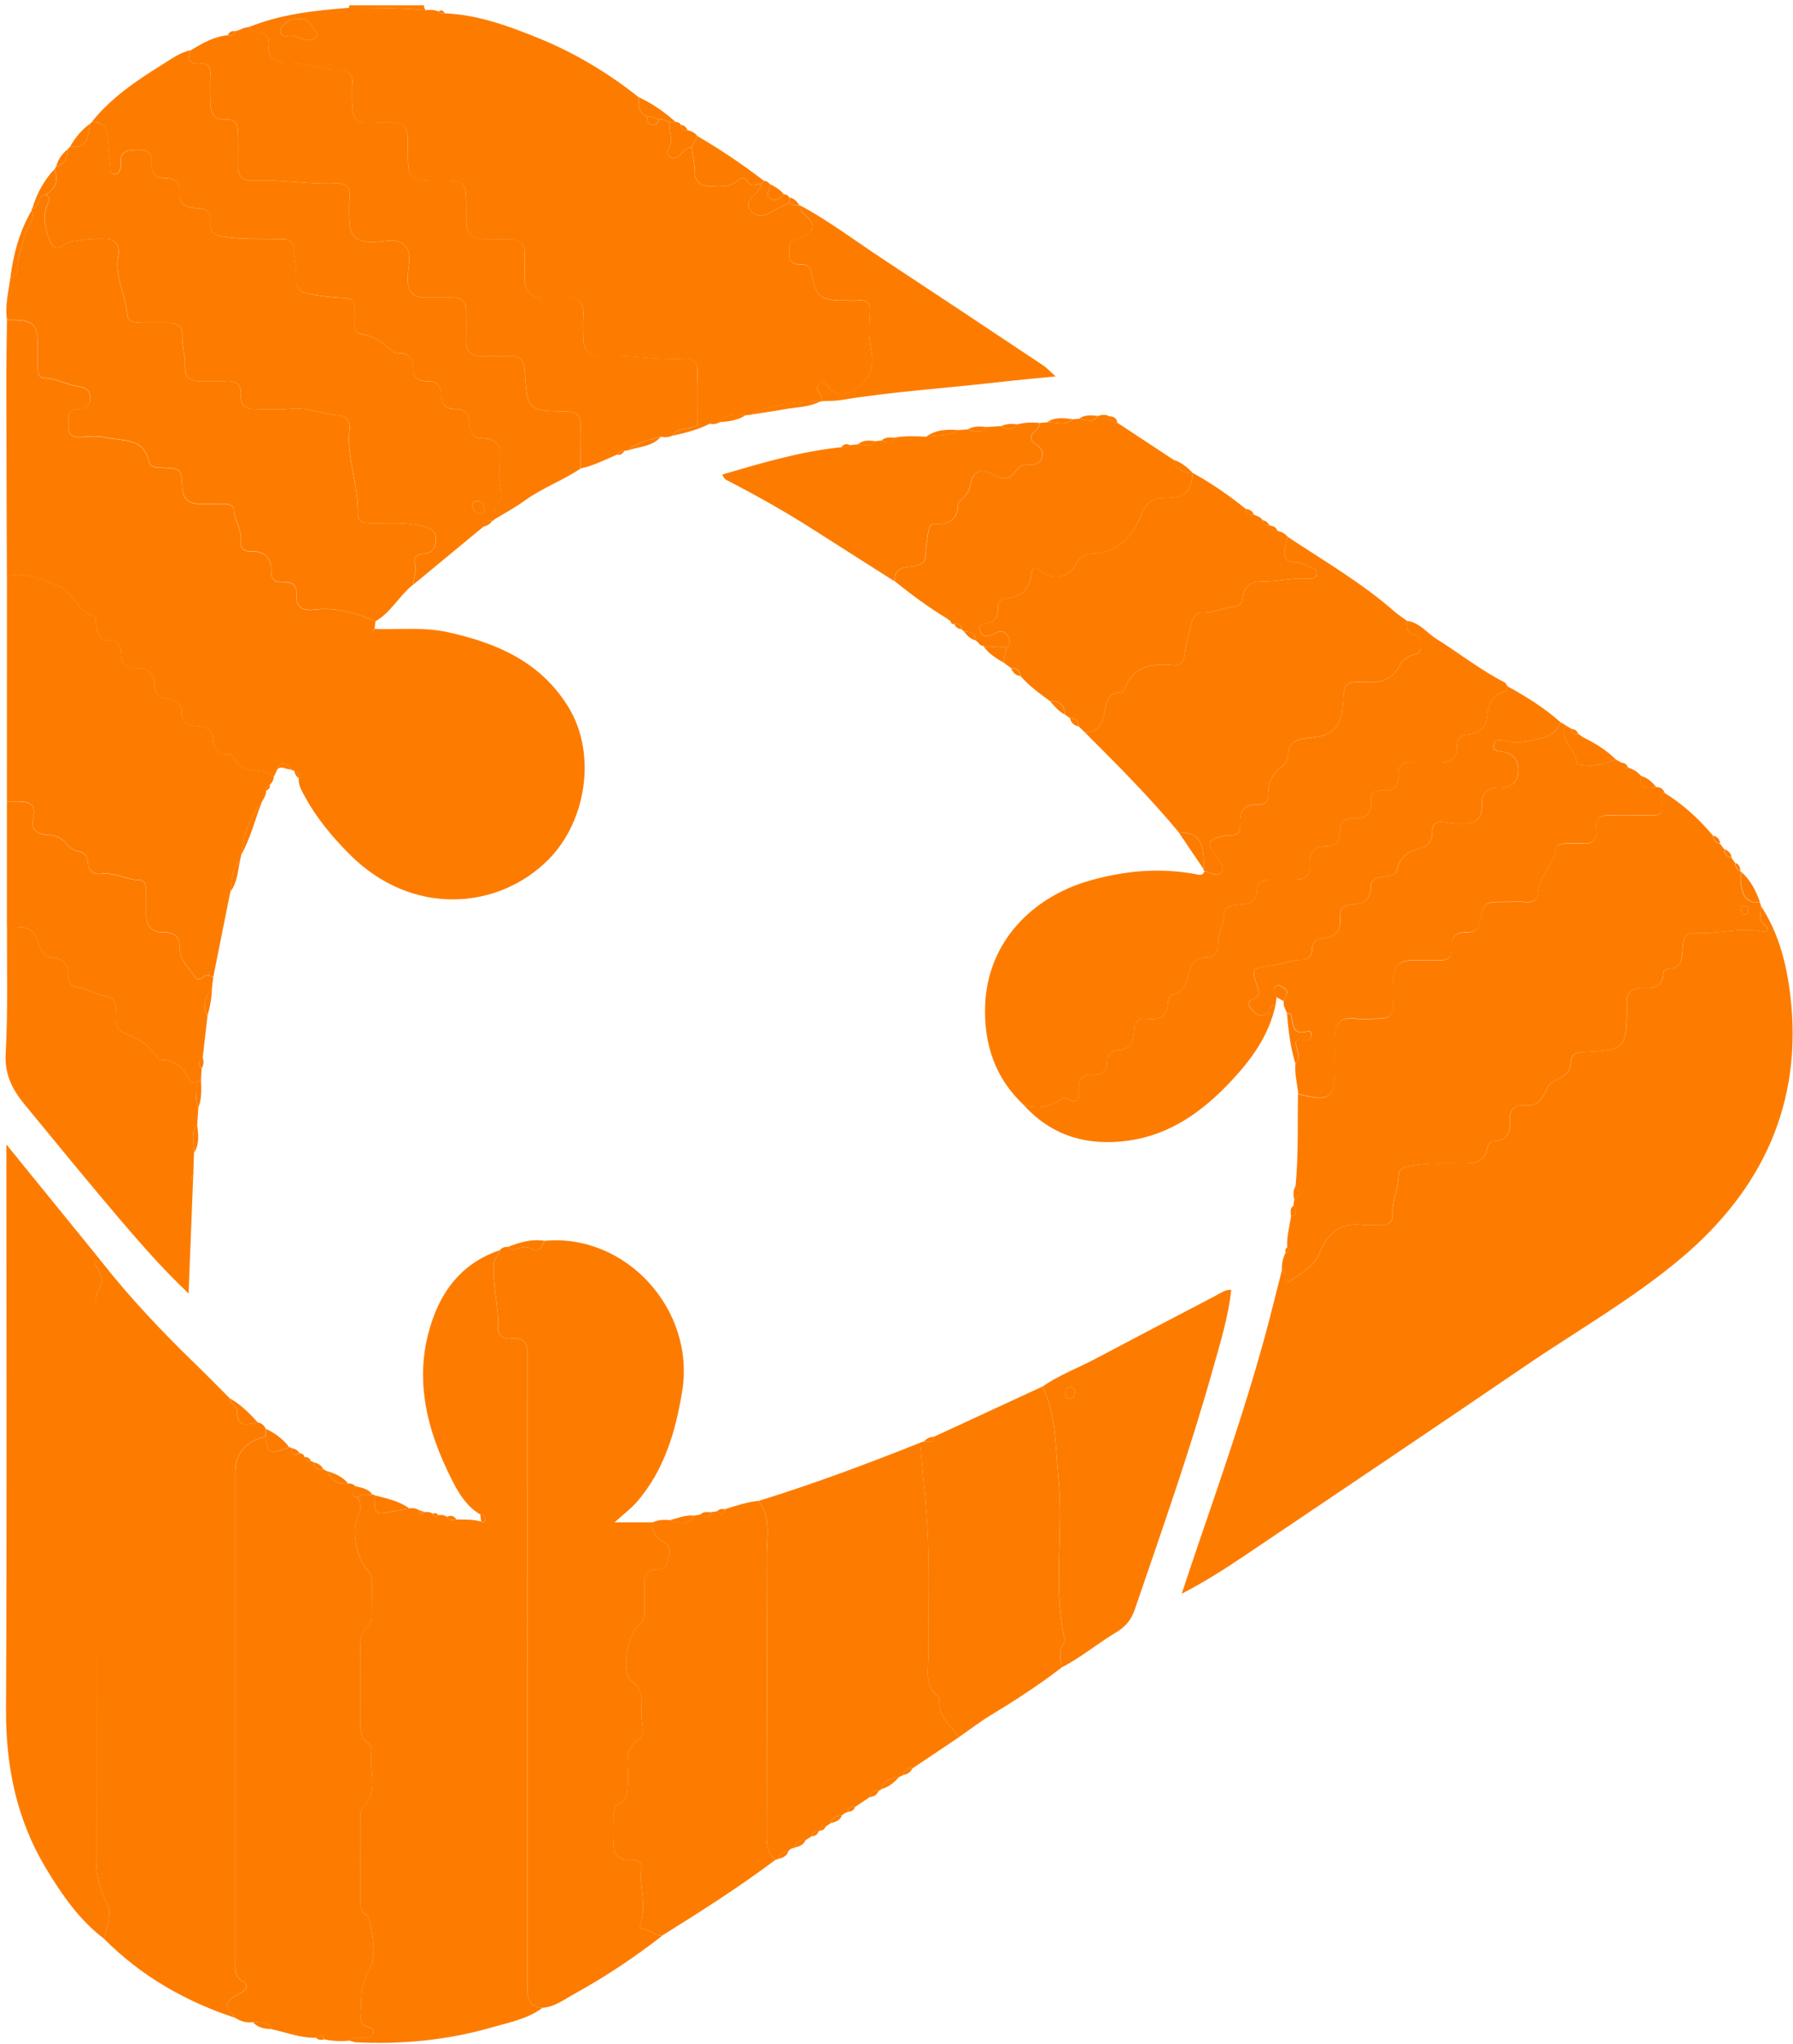 <svg width="322" height="367" viewBox="0 0 322 367" fill="none" xmlns="http://www.w3.org/2000/svg">
<path d="M76.238 0.952C75.978 1.332 76.308 1.562 76.448 1.842C71.858 1.422 67.258 1.422 62.658 1.412C62.678 1.252 62.708 1.102 62.738 0.952C67.238 0.952 71.738 0.952 76.238 0.952Z" fill="#FD7C00"/>
<path d="M316.269 162.683C319.439 167.523 320.839 173.033 321.509 178.623C323.839 198.013 316.489 213.623 301.869 225.913C293.159 233.243 283.199 238.893 273.809 245.303C257.219 256.613 240.549 267.803 223.899 279.023C220.199 281.523 216.439 283.933 212.219 286.113C213.219 283.123 214.209 280.123 215.229 277.143C219.319 265.203 223.439 253.283 226.829 241.123C228.049 236.743 229.109 232.323 230.239 227.923C231.139 228.433 230.159 229.813 231.309 230.233C233.379 228.643 235.889 227.693 236.989 224.913C238.289 221.633 240.579 219.403 244.569 219.873C245.719 220.013 246.899 219.843 248.059 219.903C249.469 219.983 250.189 219.163 250.119 217.973C249.969 215.583 251.119 213.443 251.179 211.113C251.219 209.823 251.969 209.573 253.099 209.353C256.479 208.673 259.889 208.923 263.279 208.913C265.269 208.903 266.699 208.233 267.129 206.163C267.279 205.423 267.479 204.933 268.339 204.893C270.629 204.813 271.289 203.373 271.169 201.353C271.049 199.423 271.809 198.233 273.879 198.413C276.549 198.643 277.019 196.983 278.089 194.963C278.779 193.663 281.959 193.513 282.079 191.033C282.169 189.223 282.849 188.923 284.479 188.843C291.879 188.513 292.129 188.203 292.159 180.963C292.159 180.793 292.169 180.633 292.159 180.463C291.969 178.213 293.009 177.273 295.259 177.363C297.019 177.433 298.669 177.143 298.709 174.783C298.719 174.323 299.009 173.953 299.469 173.943C302.149 173.883 302.079 171.963 302.199 170.083C302.279 168.803 302.649 167.303 304.239 167.453C308.299 167.833 312.309 166.383 316.369 167.213C316.669 167.273 317.069 167.263 317.289 167.103C317.599 166.873 317.479 166.463 317.179 166.273C315.709 165.363 316.199 163.973 316.269 162.683Z" fill="#FD7C00"/>
<path d="M67.439 111.532C67.379 112.002 67.319 112.472 67.258 112.942C67.088 112.992 66.699 112.942 67.109 113.262C67.139 113.142 67.179 113.022 67.209 112.902C71.589 113.062 75.999 112.532 80.359 113.482C89.209 115.412 97.119 118.822 102.099 126.972C107.179 135.282 105.349 147.442 98.448 154.362C89.499 163.332 74.019 164.672 62.769 153.362C59.649 150.222 56.839 146.872 54.739 142.972C54.199 141.962 53.539 140.962 53.649 139.712C53.759 139.042 53.609 138.532 52.839 138.402C52.639 138.322 52.439 138.232 52.239 138.152C51.439 137.202 50.629 136.102 49.799 138.122C49.659 138.432 49.508 138.732 49.368 139.042C49.319 139.112 49.269 139.192 49.219 139.272L49.149 139.402C47.049 137.492 42.949 139.422 41.819 135.582C41.779 135.452 41.199 135.422 40.879 135.452C39.139 135.602 38.408 134.502 38.309 133.062C38.178 131.172 37.309 130.452 35.469 130.402C33.909 130.362 32.609 129.972 32.659 127.822C32.689 126.512 31.588 125.572 30.189 125.472C28.569 125.352 27.799 124.602 27.748 122.972C27.689 120.982 26.599 119.922 24.589 119.962C22.769 120.002 21.729 119.312 21.748 117.372C21.768 115.882 21.029 114.902 19.519 114.992C17.859 115.092 17.619 113.982 17.339 112.862C17.159 112.142 17.299 110.822 17.019 110.742C13.959 109.892 12.989 106.192 10.729 105.342C7.859 104.262 4.669 102.572 1.239 103.452C1.199 92.012 1.149 80.582 1.139 69.142C1.129 65.252 1.209 61.352 1.249 57.462C1.669 57.462 2.079 57.462 2.499 57.462C5.909 57.502 6.759 58.352 6.759 61.742C6.759 63.162 6.759 64.572 6.759 65.992C6.759 66.872 6.889 67.842 7.949 67.872C10.089 67.932 11.929 69.072 13.959 69.372C15.339 69.582 16.199 70.022 16.199 71.452C16.199 72.842 15.479 73.522 13.989 73.502C11.889 73.472 12.329 75.112 12.248 76.392C12.168 77.872 12.849 78.532 14.329 78.482C15.829 78.432 17.398 78.192 18.808 78.532C21.799 79.252 25.738 78.412 26.748 82.892C26.998 83.982 28.069 83.952 29.019 83.982C32.479 84.102 32.589 84.182 32.719 87.422C32.799 89.482 33.769 90.482 35.819 90.472C37.239 90.462 38.648 90.502 40.069 90.462C40.998 90.432 41.919 90.662 41.979 91.622C42.099 93.472 43.399 95.022 43.229 96.902C43.089 98.332 43.529 99.052 45.149 98.992C47.469 98.912 48.769 100.162 48.709 102.502C48.669 104.052 49.248 104.572 50.748 104.492C52.248 104.412 53.379 104.912 53.248 106.762C53.089 109.002 54.279 109.712 56.339 109.472C60.259 108.962 63.889 110.012 67.439 111.532Z" fill="#FD7C00"/>
<path d="M97.438 360.452C94.708 362.482 91.388 363.092 88.248 363.992C80.308 366.272 72.168 367.052 63.918 366.642C63.518 366.622 63.138 366.442 62.748 366.332C63.578 365.472 64.638 365.962 65.588 365.852C66.198 365.782 66.828 365.702 67.008 365.072C67.218 364.352 66.658 364.012 66.048 363.872C64.898 363.602 64.658 362.782 64.748 361.792C64.968 359.182 64.538 356.702 66.128 354.022C67.708 351.372 67.018 347.752 66.298 344.562C66.228 344.262 66.008 343.912 65.748 343.752C64.708 343.132 64.718 342.162 64.728 341.142C64.748 336.232 64.728 331.322 64.748 326.412C64.748 325.842 64.628 325.012 64.948 324.722C68.198 321.792 66.208 317.982 66.698 314.602C66.768 314.092 66.578 313.252 66.208 313.002C64.308 311.722 64.758 309.822 64.748 308.042C64.728 304.712 64.728 301.382 64.748 298.062C64.758 295.802 64.238 293.422 66.308 291.632C66.618 291.362 66.708 290.712 66.718 290.232C66.758 288.072 66.728 285.902 66.748 283.742C66.758 283.032 66.528 282.462 66.048 281.942C63.928 279.692 63.048 274.542 64.388 271.952C64.958 270.852 64.768 269.882 64.248 268.872C64.988 268.012 66.008 268.532 66.878 268.322C67.028 268.272 67.158 268.312 67.248 268.452C67.268 271.982 67.268 271.972 70.628 271.322C71.588 271.132 72.558 270.972 73.528 270.792C74.138 270.692 74.708 270.772 75.238 271.102C75.388 271.692 75.598 272.102 76.208 271.462C76.758 271.382 77.278 271.422 77.738 271.772C77.938 272.302 78.218 272.542 78.688 272.012C79.248 271.902 79.778 271.952 80.248 272.322C80.648 273.112 81.338 272.852 81.978 272.792C83.458 272.802 84.948 272.742 86.398 273.162C86.898 273.422 87.148 273.172 87.178 272.712C87.218 272.092 86.768 271.942 86.258 271.892C83.858 270.492 82.448 268.202 81.248 265.852C76.488 256.542 74.068 246.862 77.788 236.582C79.878 230.792 83.698 226.472 89.738 224.452C89.638 225.362 88.738 225.842 88.678 226.892C88.448 230.842 89.598 234.672 89.458 238.622C89.418 239.672 90.558 240.452 91.598 240.332C94.808 239.942 94.768 241.862 94.758 244.172C94.718 281.302 94.728 318.442 94.728 355.572C94.728 356.242 94.698 356.902 94.738 357.572C94.848 359.252 95.508 360.442 97.438 360.452Z" fill="#FD7C00"/>
<path d="M62.658 1.412C67.258 1.422 71.858 1.422 76.448 1.842C77.248 1.702 78.018 1.772 78.778 2.062C79.068 2.442 79.478 2.442 79.888 2.392C85.868 2.652 91.398 4.682 96.838 6.902C103.298 9.542 109.248 13.112 114.718 17.472C114.648 18.882 114.648 20.252 116.228 20.952C116.268 21.592 116.158 22.312 117.108 22.402C117.808 22.472 118.168 22.132 118.228 21.452C118.958 21.372 119.608 21.612 120.228 21.952C119.998 23.652 121.208 25.432 119.838 27.092C119.548 27.442 120.008 28.012 120.478 28.262C120.968 28.512 121.418 28.362 121.838 28.042C122.598 27.462 123.078 26.452 124.218 26.452C124.338 27.922 124.808 29.332 124.768 30.852C124.718 32.392 125.678 33.352 127.218 33.412C129.008 33.482 130.878 33.812 132.448 32.472C132.988 32.012 133.698 31.652 134.128 32.452C134.848 33.752 135.798 33.072 136.708 32.952C136.728 33.792 136.088 34.232 135.628 34.802C134.948 35.642 133.738 36.432 134.768 37.702C135.808 38.992 137.058 39.002 138.448 38.102C139.468 37.442 140.618 36.992 141.708 36.452C142.278 36.722 142.848 37.012 143.508 36.862L143.708 36.912C143.678 37.972 144.528 38.492 145.138 39.142C146.328 40.402 146.198 41.422 144.638 42.212C144.118 42.472 143.608 42.792 143.058 42.932C141.428 43.332 141.738 44.602 141.728 45.732C141.708 47.022 142.438 47.492 143.628 47.462C144.728 47.432 145.488 47.692 145.728 49.012C146.498 53.322 147.308 53.952 151.628 53.962C152.538 53.962 153.458 54.022 154.368 53.952C155.788 53.842 156.288 54.452 156.238 55.842C156.168 57.832 155.938 59.882 156.298 61.802C156.838 64.672 157.068 67.062 154.458 69.312C152.648 70.862 150.478 71.442 148.838 69.632C148.358 69.102 148.078 68.132 147.158 68.912C146.398 69.552 146.878 70.232 147.328 70.882C147.548 71.202 147.598 71.642 147.728 72.032L147.588 72.112L147.448 72.032C143.068 72.152 138.728 72.462 134.718 74.482C134.468 74.502 134.218 74.512 133.968 74.532C132.258 74.512 130.438 74.042 129.228 75.832C128.678 76.052 128.138 76.272 127.538 76.052C126.718 75.872 125.968 76.082 125.228 76.412C125.228 73.242 125.158 70.082 125.258 66.912C125.318 65.062 124.608 64.352 122.768 64.442C117.778 64.702 112.838 63.652 107.838 63.932C105.848 64.042 104.788 62.852 104.748 60.852C104.718 59.432 104.678 58.012 104.758 56.602C104.888 54.392 103.988 53.322 101.698 53.452C100.288 53.532 98.868 53.472 97.448 53.462C95.298 53.442 94.238 52.352 94.238 50.212C94.238 48.712 94.208 47.212 94.248 45.712C94.298 43.842 93.458 42.922 91.558 42.962C90.058 42.992 88.558 42.962 87.058 42.972C84.788 42.982 83.708 41.822 83.738 39.572C83.748 38.652 83.738 37.742 83.738 36.822C83.738 32.732 83.478 32.472 79.328 32.472C73.248 32.462 73.248 32.462 73.248 26.342C73.248 26.172 73.248 26.012 73.248 25.842C73.238 22.432 72.808 22.012 69.348 21.972C64.108 21.912 63.068 23.422 63.248 15.812C63.248 15.642 63.228 15.472 63.248 15.312C63.608 13.282 62.388 12.522 60.718 12.532C57.618 12.562 54.738 11.242 51.608 11.362C50.048 11.422 48.108 10.832 48.288 8.512C48.418 6.792 47.988 5.832 46.088 5.822C45.548 5.822 44.998 5.432 44.698 4.862C50.458 2.532 56.538 1.872 62.658 1.412ZM53.368 3.452C52.748 3.452 52.148 3.412 51.688 3.832C51.098 4.372 50.188 4.842 50.388 5.772C50.598 6.772 51.588 6.422 52.268 6.422C53.228 6.412 53.978 6.992 54.838 7.172C55.848 7.372 57.378 6.732 56.868 5.932C56.178 4.832 55.318 3.062 53.368 3.452Z" fill="#FD7C00"/>
<path d="M97.439 360.452C95.519 360.442 94.849 359.252 94.749 357.562C94.709 356.902 94.739 356.232 94.739 355.562C94.739 318.432 94.729 281.292 94.769 244.162C94.769 241.852 94.819 239.932 91.609 240.322C90.569 240.452 89.429 239.662 89.469 238.612C89.609 234.672 88.459 230.832 88.689 226.882C88.749 225.842 89.649 225.362 89.749 224.442C90.139 223.972 90.649 223.812 91.239 223.852C92.489 225.032 93.859 223.272 95.209 224.082C96.589 224.912 97.339 224.002 97.799 222.762C112.359 221.382 124.919 235.092 122.509 249.802C121.329 256.992 119.309 263.892 114.429 269.572C113.379 270.792 112.049 271.772 110.359 273.302C113.169 273.302 115.199 273.302 117.239 273.302C116.999 274.922 117.779 276.052 119.109 276.782C120.199 277.372 120.409 278.262 120.159 279.302C119.909 280.332 119.679 281.702 118.369 281.702C115.609 281.722 115.629 283.422 115.729 285.382C115.799 286.712 115.739 288.042 115.739 289.372C115.739 290.422 115.439 291.272 114.539 291.962C112.739 293.332 111.589 300.422 113.339 301.702C115.789 303.482 115.199 305.692 115.199 307.882C115.209 309.352 115.949 311.442 114.819 312.192C111.979 314.062 112.849 316.662 112.749 319.112C112.669 320.992 113.079 322.952 110.869 324.052C110.139 324.412 110.229 325.332 110.229 326.092C110.239 327.672 110.289 329.252 110.219 330.832C110.119 332.912 110.969 333.982 113.129 333.862C114.239 333.792 115.339 334.092 115.169 335.412C114.759 338.752 116.179 342.102 115.029 345.412C114.849 345.922 115.009 346.262 115.509 346.302C116.769 346.412 117.649 347.652 118.999 347.452C113.979 351.402 108.669 354.902 103.089 357.992C101.299 358.972 99.609 360.302 97.439 360.452Z" fill="#FD7C00"/>
<path d="M42.248 362.263C33.308 359.323 25.348 354.763 18.678 348.063C19.138 345.993 20.188 343.713 19.258 341.853C18.038 339.403 17.278 336.963 17.278 334.313C17.248 301.033 17.258 267.743 17.258 234.463C17.258 233.553 17.068 232.603 17.588 231.773C18.518 230.313 18.348 228.863 17.398 227.593C16.418 226.273 17.408 226.483 18.148 226.393C23.388 233.073 29.218 239.203 35.308 245.093C37.318 247.043 39.268 249.043 41.248 251.023C41.268 252.033 42.578 252.433 42.568 253.253C42.508 256.393 44.428 255.753 46.278 255.363C46.978 255.463 47.418 255.883 47.708 256.503C47.718 256.963 47.728 257.423 47.738 257.883C44.218 258.633 42.238 260.923 42.238 264.293C42.238 293.413 42.238 322.533 42.238 351.643C42.238 353.183 41.908 354.753 43.718 355.773C44.628 356.283 44.258 357.223 43.338 357.723C40.198 359.463 40.108 359.833 42.248 362.263Z" fill="#FD7C00"/>
<path d="M316.269 162.682C316.199 163.972 315.709 165.362 317.159 166.282C317.459 166.472 317.579 166.882 317.269 167.112C317.049 167.272 316.649 167.282 316.349 167.222C312.289 166.402 308.289 167.842 304.219 167.462C302.629 167.312 302.269 168.812 302.179 170.092C302.059 171.972 302.139 173.892 299.449 173.952C298.989 173.962 298.699 174.322 298.689 174.792C298.649 177.142 297.009 177.442 295.239 177.372C292.999 177.282 291.959 178.222 292.139 180.472C292.149 180.642 292.139 180.802 292.139 180.972C292.109 188.212 291.869 188.522 284.459 188.852C282.829 188.922 282.139 189.232 282.059 191.042C281.939 193.522 278.759 193.672 278.069 194.972C276.999 196.982 276.529 198.652 273.859 198.422C271.789 198.242 271.029 199.432 271.149 201.362C271.269 203.392 270.609 204.822 268.319 204.902C267.459 204.932 267.259 205.432 267.109 206.172C266.689 208.242 265.249 208.912 263.259 208.922C259.859 208.942 256.459 208.692 253.079 209.362C251.949 209.592 251.199 209.832 251.159 211.122C251.099 213.442 249.949 215.592 250.099 217.982C250.169 219.172 249.449 219.982 248.039 219.912C246.879 219.852 245.699 220.012 244.549 219.882C240.569 219.412 238.269 221.642 236.969 224.922C235.869 227.712 233.359 228.652 231.289 230.242C230.139 229.812 231.119 228.442 230.219 227.932C230.159 226.862 230.379 225.852 230.879 224.902C231.529 224.732 231.869 224.462 231.169 223.902C231.039 222.022 231.599 220.232 231.839 218.402C233.019 217.982 232.839 217.262 232.279 216.452C232.329 216.102 232.379 215.742 232.429 215.392C233.629 214.672 233.359 213.812 232.669 212.902C233.199 207.412 233.009 201.902 233.099 196.402C233.499 196.502 233.899 196.602 234.299 196.702C238.599 197.742 239.659 196.902 239.659 192.452C239.659 190.372 239.589 188.282 239.689 186.212C239.789 184.072 240.509 182.532 243.169 182.872C244.639 183.062 246.159 182.902 247.659 182.902C249.369 182.902 250.309 182.242 250.179 180.352C250.069 178.862 250.099 177.352 250.169 175.862C250.279 173.422 251.319 172.442 253.739 172.412C255.239 172.392 256.739 172.352 258.229 172.422C259.869 172.502 260.789 171.982 260.659 170.172C260.529 168.322 261.399 167.392 263.299 167.392C264.409 167.392 265.379 167.172 265.659 165.732C266.379 161.952 266.469 161.932 270.329 161.922C271.579 161.922 272.829 161.862 274.069 161.942C275.499 162.032 276.099 161.612 276.189 160.022C276.349 157.112 279.219 155.232 279.439 152.222C279.479 151.662 280.619 151.432 281.409 151.432C282.239 151.432 283.079 151.352 283.909 151.442C285.949 151.652 286.899 150.852 286.649 148.752C286.449 147.032 287.259 146.342 288.979 146.412C291.219 146.492 293.469 146.402 295.719 146.442C297.599 146.472 299.249 146.422 298.209 143.752C297.979 143.162 298.279 142.612 298.899 142.322C302.239 144.412 305.129 147.002 307.629 150.032C307.679 150.822 308.079 151.312 308.879 151.442C309.129 151.772 309.379 152.102 309.629 152.442C309.649 153.292 310.049 153.822 310.919 153.942C311.149 154.282 311.389 154.622 311.619 154.962C311.619 155.652 311.959 156.132 312.549 156.452L312.599 156.482C312.609 157.312 312.509 158.152 312.659 158.962C312.989 160.802 313.669 162.342 316.019 161.942C316.129 162.162 316.199 162.422 316.269 162.682ZM313.179 162.612C312.649 162.732 312.689 163.172 312.699 163.562C312.709 163.902 312.889 164.242 313.269 164.192C313.689 164.142 314.009 163.842 313.969 163.362C313.939 162.912 313.649 162.652 313.179 162.612Z" fill="#FD7C00"/>
<path d="M42.248 362.263C40.098 359.833 40.198 359.463 43.358 357.733C44.278 357.233 44.648 356.293 43.738 355.783C41.928 354.753 42.258 353.183 42.258 351.653C42.258 322.533 42.258 293.413 42.258 264.303C42.258 260.943 44.228 258.643 47.758 257.893C47.988 260.973 48.378 261.153 51.948 259.823C52.088 259.783 52.198 259.833 52.258 259.963C52.428 260.823 52.608 261.673 53.768 260.853C54.208 260.943 54.588 261.093 54.708 261.593C54.868 262.203 55.278 262.413 55.878 262.343C56.038 262.323 56.168 262.383 56.258 262.523C56.408 263.613 57.068 263.953 58.078 263.783C58.308 263.893 58.528 264.013 58.758 264.123C59.528 265.683 60.648 266.623 62.508 266.313C63.008 266.313 63.468 266.393 63.788 266.823C64.048 267.493 62.498 268.563 64.258 268.893C64.778 269.893 64.968 270.873 64.398 271.973C63.058 274.553 63.928 279.713 66.058 281.963C66.548 282.483 66.768 283.053 66.758 283.763C66.738 285.923 66.768 288.093 66.728 290.253C66.718 290.733 66.638 291.383 66.318 291.653C64.248 293.453 64.768 295.833 64.758 298.083C64.738 301.413 64.738 304.743 64.758 308.063C64.768 309.843 64.318 311.733 66.218 313.023C66.588 313.273 66.778 314.103 66.708 314.623C66.218 318.003 68.208 321.813 64.958 324.743C64.638 325.033 64.758 325.853 64.758 326.433C64.748 331.343 64.758 336.253 64.738 341.163C64.738 342.193 64.728 343.153 65.758 343.773C66.018 343.923 66.238 344.283 66.308 344.583C67.028 347.773 67.708 351.393 66.138 354.043C64.548 356.723 64.978 359.203 64.758 361.813C64.668 362.803 64.918 363.633 66.058 363.893C66.668 364.033 67.218 364.373 67.018 365.093C66.838 365.733 66.198 365.803 65.598 365.873C64.648 365.983 63.578 365.503 62.758 366.353C61.248 366.503 59.738 366.443 58.248 366.123C57.918 365.183 57.418 365.163 56.768 365.833C53.988 365.893 51.418 364.873 48.758 364.293C48.058 362.783 46.628 363.153 45.408 363.003C44.238 363.233 43.218 362.853 42.248 362.263Z" fill="#FD7C00"/>
<path d="M252.679 111.462C254.939 111.742 256.239 113.632 258.009 114.732C262.089 117.272 265.859 120.292 270.169 122.482C270.429 122.612 270.559 122.982 270.749 123.232C270.629 123.532 270.559 124.052 270.369 124.102C267.979 124.742 267.289 126.412 267.079 128.712C266.919 130.532 265.579 131.722 263.719 131.862C262.239 131.972 261.649 132.552 261.659 134.022C261.679 136.132 260.439 136.952 258.449 136.922C256.779 136.892 255.119 136.972 253.449 136.902C251.899 136.842 251.069 137.402 251.179 139.052C251.319 141.042 250.389 142.032 248.369 141.912C246.969 141.832 246.069 142.312 246.189 143.882C246.359 146.172 245.259 147.042 243.049 146.942C241.469 146.862 240.639 147.582 240.629 149.342C240.619 150.732 240.049 151.962 238.249 151.922C235.829 151.882 235.019 153.312 235.199 155.472C235.339 157.242 234.419 157.882 232.839 157.902C231.259 157.922 229.679 157.922 228.089 157.912C226.849 157.902 225.819 158.442 225.769 159.682C225.679 162.002 224.219 162.332 222.409 162.422C221.289 162.482 219.869 162.802 219.859 163.952C219.839 165.932 218.689 167.612 218.729 169.512C218.759 171.112 218.059 171.852 216.559 171.892C215.129 171.932 214.119 172.572 213.729 173.902C213.149 175.882 213.139 178.172 210.359 178.602C210.089 178.642 209.759 179.422 209.749 179.862C209.689 182.402 208.319 183.192 205.989 182.922C204.459 182.742 203.739 183.372 203.659 185.032C203.569 186.822 203.089 188.472 200.689 188.532C199.729 188.552 198.879 189.362 198.859 190.322C198.819 192.392 197.899 193.082 195.909 192.952C194.529 192.862 193.739 193.752 193.739 195.132C193.739 196.802 193.989 198.622 191.359 197.092C191.179 196.992 190.739 197.242 190.479 197.412C188.429 198.822 186.219 199.062 183.869 198.402C178.689 193.532 176.669 187.452 176.919 180.472C177.329 169.272 185.199 161.092 195.699 158.092C201.999 156.302 208.219 155.752 214.629 156.912C215.239 157.022 215.979 157.352 216.299 156.412C217.329 156.562 218.579 157.562 219.329 156.582C220.219 155.432 218.789 154.542 218.269 153.572C218.069 153.212 217.819 152.872 217.599 152.522C216.939 151.472 217.259 150.782 218.399 150.462C219.199 150.242 220.019 149.922 220.819 149.962C222.459 150.042 222.799 149.222 222.699 147.822C222.549 145.572 223.569 144.322 225.909 144.432C227.159 144.492 227.709 144.062 227.709 142.732C227.719 140.762 228.389 139.022 230.049 137.782C230.739 137.272 231.269 136.572 231.289 135.702C231.369 132.882 233.409 132.642 235.479 132.442C239.379 132.072 240.909 130.462 241.179 126.392C241.439 122.472 241.469 122.332 245.369 122.472C247.899 122.562 249.929 122.102 251.239 119.682C251.819 118.602 252.779 117.732 254.109 117.502C255.099 117.332 255.199 116.622 255.159 115.822C255.119 115.012 255.339 114.082 254.099 113.932C252.579 113.732 252.669 112.562 252.679 111.462Z" fill="#FD7C00"/>
<path d="M12.189 26.762C12.309 26.632 12.439 26.502 12.559 26.372C15.189 26.442 15.719 25.832 16.179 22.202C16.299 22.092 16.419 21.982 16.549 21.872C17.919 21.912 19.049 22.332 19.229 23.902C19.449 25.702 19.559 27.522 19.769 29.332C19.859 30.052 19.299 31.282 20.599 31.252C21.559 31.232 21.779 30.122 21.719 29.302C21.539 26.862 23.119 26.982 24.809 26.922C26.659 26.862 27.389 27.582 27.279 29.412C27.169 31.092 27.859 32.012 29.759 32.012C31.029 32.012 32.389 32.562 32.219 34.202C31.959 36.642 33.439 37.342 35.329 37.382C37.169 37.422 37.899 38.082 37.779 39.912C37.669 41.592 38.419 42.262 40.249 42.532C43.659 43.042 47.039 42.862 50.439 42.932C51.599 42.952 52.629 43.012 52.739 44.542C52.869 46.352 53.279 48.172 53.189 49.972C53.099 51.852 54.079 52.532 55.599 52.802C57.229 53.092 58.869 53.332 60.519 53.422C63.719 53.612 63.719 53.562 63.749 56.872C63.759 58.012 63.429 59.762 64.699 59.942C67.099 60.282 68.779 61.512 70.429 63.032C70.709 63.282 71.209 63.412 71.599 63.402C73.469 63.332 74.189 64.502 74.189 66.052C74.199 67.832 75.069 68.442 76.639 68.432C78.389 68.422 79.259 69.232 79.249 71.002C79.239 72.642 80.099 73.452 81.729 73.432C83.349 73.422 84.159 74.192 84.269 75.832C84.369 77.212 84.769 78.722 86.409 78.692C89.889 78.612 89.939 80.722 89.769 83.232C89.669 84.632 89.589 86.112 89.909 87.452C90.199 88.642 90.129 89.602 89.389 90.462C88.649 91.332 88.769 92.312 88.749 93.302C88.679 93.442 88.569 93.512 88.419 93.492C87.599 93.422 86.779 93.352 86.809 94.562C82.629 98.012 78.449 101.472 74.269 104.922C74.219 103.622 75.019 102.442 74.499 101.022C74.209 100.252 74.889 99.472 75.949 99.432C77.609 99.372 78.269 98.442 78.279 96.842C78.289 95.042 77.039 94.762 75.679 94.422C72.649 93.672 69.569 93.992 66.509 93.942C65.319 93.922 64.259 93.772 64.289 92.262C64.389 87.122 62.239 82.212 62.769 77.042C62.919 75.582 62.079 74.682 60.849 74.592C57.889 74.382 55.119 73.032 52.059 73.392C50.009 73.632 47.909 73.432 45.829 73.442C44.159 73.442 43.119 72.882 43.259 70.962C43.389 69.052 42.419 68.272 40.509 68.422C39.109 68.532 37.679 68.402 36.269 68.452C34.289 68.532 33.139 67.972 33.229 65.642C33.299 63.852 32.659 62.072 32.749 60.222C32.819 58.712 31.889 57.962 30.389 57.952C28.639 57.942 26.899 57.972 25.149 57.932C24.129 57.912 22.949 57.772 22.849 56.522C22.579 52.912 20.529 49.582 21.259 45.812C21.449 44.832 21.279 43.772 20.319 43.142C19.399 42.532 12.799 43.052 11.889 43.742C10.239 44.992 9.379 44.582 8.739 42.692C7.999 40.502 7.639 38.432 8.719 36.262C8.939 35.832 8.769 35.272 8.279 34.942C9.929 33.812 10.649 32.382 9.769 30.422C9.889 30.242 9.999 30.062 10.119 29.882C11.839 29.532 11.989 28.132 12.189 26.762ZM87.089 91.352C86.879 90.652 86.649 89.942 85.679 89.962C85.219 89.972 84.829 90.172 84.829 90.642C84.829 91.472 85.359 92.032 86.119 92.222C86.689 92.372 87.009 91.942 87.089 91.352Z" fill="#FD7C00"/>
<path d="M18.158 226.392C17.418 226.482 16.428 226.272 17.408 227.592C18.358 228.862 18.528 230.322 17.598 231.772C17.078 232.592 17.268 233.552 17.268 234.462C17.258 267.742 17.248 301.032 17.288 334.312C17.288 336.962 18.048 339.402 19.268 341.852C20.198 343.722 19.138 346.002 18.688 348.062C14.238 344.682 11.128 340.172 8.288 335.472C2.978 326.682 1.028 317.102 1.078 306.842C1.248 274.022 1.148 241.192 1.148 208.372C1.148 207.652 1.148 206.932 1.148 205.462C7.128 212.822 12.648 219.602 18.158 226.392Z" fill="#FD7C00"/>
<path d="M8.258 34.933C8.738 35.263 8.908 35.823 8.698 36.253C7.618 38.423 7.978 40.483 8.718 42.683C9.348 44.573 10.218 44.983 11.868 43.733C12.778 43.043 19.369 42.523 20.299 43.133C21.259 43.763 21.428 44.823 21.238 45.803C20.509 49.573 22.558 52.903 22.828 56.513C22.919 57.763 24.108 57.903 25.128 57.923C26.878 57.963 28.618 57.933 30.368 57.943C31.858 57.953 32.798 58.693 32.728 60.213C32.639 62.063 33.279 63.843 33.209 65.633C33.118 67.963 34.269 68.523 36.248 68.443C37.658 68.393 39.078 68.523 40.489 68.413C42.398 68.263 43.379 69.043 43.239 70.953C43.108 72.883 44.148 73.443 45.808 73.433C47.888 73.423 49.989 73.633 52.038 73.383C55.099 73.023 57.868 74.373 60.828 74.583C62.059 74.673 62.898 75.573 62.748 77.033C62.218 82.213 64.368 87.113 64.269 92.253C64.239 93.753 65.299 93.913 66.489 93.933C69.549 93.983 72.629 93.663 75.659 94.413C77.019 94.753 78.258 95.043 78.258 96.833C78.249 98.433 77.588 99.363 75.928 99.423C74.878 99.463 74.189 100.243 74.478 101.013C75.008 102.433 74.198 103.613 74.249 104.913C71.739 106.873 70.269 109.893 67.448 111.533C63.898 110.013 60.269 108.963 56.349 109.433C54.288 109.673 53.099 108.963 53.258 106.723C53.389 104.873 52.269 104.373 50.758 104.453C49.258 104.533 48.678 104.023 48.718 102.463C48.779 100.133 47.478 98.873 45.158 98.953C43.538 99.013 43.108 98.293 43.239 96.863C43.419 94.973 42.118 93.433 41.989 91.583C41.928 90.623 40.998 90.393 40.078 90.423C38.669 90.463 37.248 90.423 35.828 90.433C33.779 90.443 32.819 89.443 32.728 87.383C32.599 84.133 32.478 84.063 29.029 83.943C28.078 83.913 27.009 83.943 26.759 82.853C25.748 78.373 21.819 79.213 18.819 78.493C17.398 78.153 15.829 78.393 14.338 78.443C12.858 78.493 12.168 77.843 12.258 76.353C12.329 75.073 11.899 73.433 13.998 73.463C15.489 73.483 16.209 72.793 16.209 71.413C16.209 69.993 15.348 69.543 13.969 69.333C11.938 69.033 10.098 67.893 7.958 67.833C6.898 67.803 6.768 66.843 6.768 65.953C6.768 64.533 6.768 63.123 6.768 61.703C6.758 58.323 5.918 57.473 2.508 57.423C2.088 57.413 1.678 57.423 1.258 57.423C0.868 54.873 1.518 52.403 1.859 49.903C2.579 49.443 3.318 48.893 3.228 47.963C3.048 46.053 3.978 44.403 4.328 42.623C4.658 40.963 6.358 39.683 5.688 37.733C5.638 37.593 5.678 37.483 5.808 37.413C7.328 37.293 6.588 34.933 8.258 34.933Z" fill="#FD7C00"/>
<path d="M152.239 325.252C152.129 325.382 151.988 325.442 151.818 325.442C151.628 325.582 151.438 325.722 151.248 325.862L151.208 325.892C150.298 326.012 149.428 326.182 149.208 327.292C148.898 327.502 148.589 327.712 148.279 327.922C147.709 327.852 147.319 328.062 147.169 328.642L147.118 328.782L146.979 328.802C146.409 328.872 145.779 328.882 145.719 329.682C145.359 329.912 144.998 330.142 144.648 330.372C143.668 330.312 142.889 330.542 142.729 331.692C142.529 331.752 142.328 331.802 142.128 331.862C141.988 331.962 141.838 332.062 141.698 332.172L141.599 332.342C140.769 332.532 139.939 332.722 139.729 333.732C139.579 333.792 139.418 333.842 139.268 333.902C137.938 332.792 137.688 331.342 137.698 329.672C137.738 312.872 137.758 296.062 137.698 279.262C137.688 275.942 138.569 272.442 136.229 269.452C146.059 266.422 155.679 262.822 165.219 259.022C165.719 264.852 166.439 270.672 166.659 276.512C166.909 283.312 166.669 290.142 166.739 296.952C166.769 299.592 165.899 302.492 168.489 304.582C168.689 304.742 168.708 305.202 168.698 305.522C168.618 308.332 170.829 309.872 172.219 311.872C169.429 313.742 166.649 315.612 163.859 317.472C162.929 317.322 162.389 317.732 162.229 318.652C161.979 318.772 161.729 318.902 161.469 319.022C159.959 319.132 158.769 319.702 158.229 321.232C158.139 321.382 158.009 321.452 157.839 321.452C156.939 321.342 156.388 321.712 156.208 322.622C155.328 323.212 154.448 323.792 153.568 324.382C152.908 324.352 152.289 324.362 152.239 325.252Z" fill="#FD7C00"/>
<path d="M1.248 103.422C4.688 102.542 7.868 104.242 10.738 105.312C12.998 106.162 13.958 109.852 17.028 110.712C17.308 110.792 17.168 112.112 17.348 112.832C17.628 113.962 17.868 115.062 19.528 114.962C21.038 114.872 21.778 115.852 21.758 117.342C21.738 119.282 22.778 119.972 24.598 119.932C26.598 119.892 27.688 120.952 27.758 122.942C27.808 124.572 28.578 125.332 30.198 125.442C31.598 125.542 32.698 126.482 32.668 127.792C32.628 129.942 33.928 130.332 35.478 130.372C37.318 130.422 38.178 131.152 38.318 133.032C38.418 134.462 39.148 135.562 40.888 135.422C41.208 135.392 41.798 135.422 41.828 135.552C42.948 139.392 47.058 137.462 49.158 139.372C49.198 140.012 48.868 140.472 48.448 140.902C47.878 141.032 47.738 141.432 47.778 141.952C47.838 142.722 47.378 143.292 47.058 143.922C44.818 146.722 43.658 149.952 43.318 153.492C43.258 153.802 43.198 154.112 43.128 154.422C41.498 155.992 41.678 158.122 41.368 160.092C40.348 165.202 39.318 170.312 38.298 175.422C37.698 175.132 37.108 174.782 36.478 175.402C35.968 175.912 35.348 175.902 34.978 175.322C33.918 173.692 32.198 172.372 32.258 170.162C32.318 168.112 31.318 167.352 29.348 167.362C27.198 167.382 26.218 166.142 26.238 164.032C26.258 162.612 26.238 161.202 26.238 159.782C26.238 158.882 26.028 157.972 24.978 157.962C22.628 157.942 20.548 156.522 18.138 156.852C16.798 157.032 15.838 156.262 15.788 154.862C15.738 153.512 15.138 153.012 13.858 152.772C13.118 152.632 12.348 152.012 11.848 151.402C10.978 150.332 9.938 149.932 8.608 149.872C6.298 149.752 5.498 148.792 5.998 146.512C6.408 144.672 5.558 144.042 3.988 143.902C3.078 143.822 2.158 143.882 1.238 143.882C1.248 130.412 1.248 116.912 1.248 103.422Z" fill="#FD7C00"/>
<path d="M44.688 4.822C44.988 5.382 45.538 5.772 46.078 5.782C47.978 5.792 48.418 6.762 48.278 8.472C48.098 10.792 50.048 11.382 51.598 11.322C54.738 11.202 57.618 12.522 60.708 12.492C62.378 12.472 63.598 13.242 63.238 15.272C63.208 15.432 63.238 15.602 63.238 15.772C63.058 23.382 64.098 21.872 69.338 21.932C72.798 21.972 73.228 22.392 73.238 25.802C73.238 25.972 73.238 26.132 73.238 26.302C73.238 32.422 73.238 32.422 79.318 32.432C83.468 32.442 83.728 32.702 83.728 36.782C83.728 37.702 83.738 38.612 83.728 39.532C83.698 41.782 84.768 42.932 87.048 42.932C88.548 42.922 90.048 42.962 91.548 42.922C93.448 42.882 94.288 43.802 94.238 45.672C94.198 47.172 94.228 48.672 94.228 50.172C94.228 52.312 95.288 53.412 97.438 53.422C98.858 53.432 100.278 53.492 101.688 53.412C103.978 53.282 104.868 54.352 104.748 56.562C104.668 57.972 104.708 59.392 104.738 60.812C104.778 62.812 105.838 64.002 107.828 63.892C112.828 63.612 117.768 64.672 122.758 64.402C124.598 64.302 125.308 65.022 125.248 66.872C125.148 70.032 125.218 73.202 125.218 76.372C123.778 77.132 121.798 76.582 120.718 78.222C120.058 78.512 119.378 78.562 118.678 78.402C116.578 78.922 114.458 79.412 112.738 80.852C112.558 80.872 112.378 80.892 112.188 80.912C111.598 80.892 111.158 81.162 110.808 81.612C108.668 82.532 106.588 83.602 104.288 84.102C104.268 81.522 104.168 78.942 104.248 76.372C104.308 74.532 103.598 73.912 101.768 73.882C94.718 73.762 94.688 73.712 94.238 66.442C94.128 64.672 93.308 63.892 91.578 63.912C89.918 63.932 88.248 63.872 86.588 63.932C84.598 64.002 83.658 63.132 83.718 61.112C83.768 59.372 83.728 57.622 83.728 55.872C83.718 54.242 82.888 53.422 81.268 53.422C79.608 53.422 77.938 53.422 76.278 53.422C74.218 53.422 73.308 52.382 73.218 50.342C73.128 48.212 74.148 45.582 72.728 44.072C71.178 42.422 68.468 43.642 66.268 43.452C63.898 43.242 62.838 42.252 62.758 39.842C62.708 38.342 62.668 36.842 62.768 35.352C62.888 33.472 62.048 32.832 60.248 32.922C55.268 33.172 50.328 32.102 45.348 32.422C43.598 32.532 42.738 31.612 42.758 29.862C42.778 27.862 42.788 25.872 42.748 23.872C42.728 22.522 42.398 21.322 40.658 21.452C38.358 21.622 37.808 20.202 37.768 18.332C37.738 16.672 37.698 15.002 37.778 13.342C37.838 11.972 37.388 11.302 35.938 11.442C33.988 11.622 33.608 10.672 34.258 9.022C36.338 7.782 38.418 6.532 40.918 6.332C41.558 6.452 42.108 6.392 42.248 5.612C42.498 5.542 42.738 5.462 42.988 5.382C43.238 5.272 43.478 5.162 43.718 5.052C44.048 4.982 44.368 4.902 44.688 4.822Z" fill="#FD7C00"/>
<path d="M136.218 269.442C138.558 272.432 137.678 275.942 137.688 279.252C137.748 296.052 137.738 312.862 137.688 329.662C137.688 331.332 137.938 332.782 139.258 333.892C132.748 338.772 125.888 343.142 118.988 347.442C117.638 347.642 116.758 346.402 115.498 346.292C114.998 346.252 114.838 345.922 115.018 345.402C116.178 342.092 114.758 338.742 115.158 335.402C115.318 334.082 114.218 333.792 113.118 333.852C110.948 333.982 110.108 332.912 110.208 330.822C110.278 329.242 110.228 327.662 110.218 326.082C110.218 325.322 110.128 324.402 110.858 324.042C113.068 322.942 112.658 320.982 112.738 319.102C112.838 316.662 111.968 314.052 114.808 312.182C115.938 311.432 115.198 309.342 115.188 307.872C115.178 305.672 115.768 303.472 113.328 301.692C111.568 300.412 112.728 293.322 114.528 291.952C115.428 291.272 115.728 290.412 115.728 289.362C115.728 288.032 115.788 286.692 115.718 285.372C115.608 283.412 115.598 281.702 118.358 281.692C119.668 281.682 119.898 280.322 120.148 279.292C120.408 278.252 120.198 277.372 119.098 276.772C117.758 276.042 116.988 274.912 117.228 273.292C118.198 272.862 119.208 272.782 120.248 272.902C121.928 273.652 123.508 273.852 124.728 272.082C125.068 272.022 125.408 271.962 125.748 271.892C126.578 272.522 127.308 272.722 127.728 271.462C128.058 271.422 128.388 271.372 128.718 271.332C129.468 272.132 129.968 271.982 130.228 270.922C132.188 270.332 134.138 269.632 136.218 269.442Z" fill="#FD7C00"/>
<path d="M252.678 111.463C252.678 112.563 252.578 113.733 254.108 113.913C255.348 114.063 255.138 114.993 255.168 115.803C255.208 116.603 255.098 117.323 254.118 117.483C252.788 117.703 251.828 118.573 251.248 119.663C249.938 122.093 247.908 122.553 245.378 122.453C241.478 122.313 241.438 122.453 241.188 126.373C240.918 130.453 239.398 132.063 235.488 132.423C233.418 132.613 231.378 132.863 231.298 135.683C231.278 136.563 230.738 137.253 230.058 137.763C228.398 139.003 227.718 140.743 227.718 142.713C227.718 144.043 227.168 144.473 225.918 144.413C223.568 144.303 222.558 145.553 222.708 147.803C222.798 149.203 222.468 150.023 220.828 149.943C220.028 149.903 219.198 150.223 218.408 150.443C217.268 150.763 216.938 151.453 217.608 152.503C217.828 152.853 218.088 153.183 218.278 153.553C218.798 154.513 220.228 155.413 219.338 156.563C218.578 157.543 217.338 156.543 216.308 156.393C216.168 156.303 216.118 156.183 216.158 156.023C216.308 150.983 215.278 149.463 211.678 149.403C206.408 143.053 200.578 137.223 194.748 131.403C197.528 131.643 197.938 129.643 198.398 127.613C198.738 126.093 198.938 124.393 201.108 124.323C201.388 124.313 201.818 124.053 201.908 123.813C203.438 119.663 206.708 118.983 210.558 119.403C211.988 119.553 212.588 118.923 212.758 117.413C212.968 115.543 213.558 113.723 213.978 111.883C214.218 110.793 214.838 109.943 215.968 109.993C217.868 110.083 219.518 109.163 221.318 108.953C222.498 108.813 223.108 108.433 223.228 107.163C223.418 105.143 224.708 104.373 226.658 104.403C229.478 104.443 232.248 103.623 235.088 103.893C235.688 103.953 236.318 103.763 236.458 103.083C236.618 102.333 236.018 102.103 235.438 101.923C234.438 101.593 233.648 100.793 232.438 100.883C230.788 101.003 230.558 99.843 230.758 98.532C230.868 97.802 231.058 97.073 231.218 96.353C237.688 100.653 244.438 104.553 250.318 109.693C251.048 110.343 251.888 110.873 252.678 111.463Z" fill="#FD7C00"/>
<path d="M183.858 198.393C186.208 199.053 188.418 198.813 190.468 197.403C190.728 197.223 191.178 196.983 191.348 197.083C193.978 198.613 193.728 196.793 193.728 195.123C193.728 193.743 194.528 192.853 195.898 192.943C197.888 193.073 198.808 192.383 198.848 190.313C198.868 189.353 199.718 188.543 200.678 188.523C203.078 188.463 203.558 186.803 203.648 185.023C203.728 183.363 204.448 182.733 205.978 182.913C208.308 183.183 209.678 182.393 209.738 179.853C209.748 179.413 210.078 178.633 210.348 178.593C213.128 178.163 213.138 175.873 213.718 173.893C214.108 172.563 215.118 171.913 216.548 171.883C218.048 171.843 218.748 171.113 218.718 169.503C218.688 167.603 219.828 165.923 219.848 163.943C219.858 162.793 221.278 162.463 222.398 162.413C224.208 162.323 225.658 161.993 225.758 159.673C225.808 158.433 226.838 157.893 228.078 157.903C229.658 157.913 231.238 157.913 232.828 157.893C234.418 157.873 235.328 157.223 235.188 155.463C235.018 153.293 235.818 151.863 238.238 151.913C240.028 151.943 240.598 150.723 240.618 149.333C240.628 147.573 241.458 146.863 243.038 146.933C245.248 147.043 246.348 146.163 246.178 143.873C246.058 142.303 246.958 141.823 248.358 141.903C250.378 142.023 251.298 141.033 251.168 139.043C251.058 137.383 251.888 136.833 253.438 136.893C255.098 136.953 256.768 136.883 258.438 136.913C260.428 136.943 261.678 136.123 261.648 134.013C261.628 132.543 262.228 131.973 263.708 131.853C265.568 131.713 266.908 130.523 267.068 128.703C267.278 126.413 267.968 124.733 270.358 124.093C270.548 124.043 270.618 123.523 270.738 123.223C274.128 125.053 277.368 127.113 280.268 129.673C279.688 131.293 278.598 132.043 276.858 132.503C274.578 133.103 272.428 133.583 270.088 132.953C269.458 132.783 268.458 132.653 268.258 133.703C268.048 134.783 268.868 134.833 269.658 134.933C271.878 135.233 272.848 136.653 272.628 138.773C272.418 140.783 271.028 141.453 269.108 141.433C267.148 141.423 266.078 142.273 266.128 144.483C266.188 146.973 265.148 147.893 262.648 147.893C261.658 147.893 260.658 147.823 259.688 147.643C258.198 147.363 257.148 147.673 257.188 149.403C257.228 150.773 256.498 151.873 255.438 152.163C253.158 152.793 251.378 153.583 250.858 156.243C250.688 157.133 249.328 157.353 248.288 157.433C247.138 157.513 246.138 157.853 246.168 159.323C246.208 161.493 244.758 162.323 242.978 162.353C241.018 162.383 240.558 163.293 240.658 165.003C240.788 167.103 239.768 168.253 237.638 168.443C236.428 168.553 235.638 169.063 235.628 170.473C235.618 171.503 234.928 172.313 233.938 172.323C231.908 172.343 230.048 173.113 228.088 173.383C224.778 173.833 224.678 173.903 225.848 177.243C226.168 178.163 226.238 178.943 225.238 179.293C223.858 179.773 224.078 180.443 224.818 181.303C225.598 182.213 226.408 182.713 227.608 181.933C228.228 181.523 228.058 180.403 229.068 180.413C227.888 185.963 224.668 190.313 220.878 194.313C215.878 199.593 210.128 203.703 202.728 204.763C195.438 205.803 188.968 204.033 183.858 198.393Z" fill="#FD7C00"/>
<path d="M34.248 9.022C33.599 10.672 33.978 11.623 35.928 11.443C37.379 11.303 37.829 11.982 37.769 13.342C37.689 15.002 37.728 16.672 37.758 18.332C37.798 20.203 38.349 21.622 40.649 21.453C42.389 21.323 42.719 22.523 42.739 23.872C42.779 25.872 42.758 27.863 42.748 29.863C42.739 31.622 43.589 32.542 45.339 32.422C50.329 32.102 55.269 33.172 60.239 32.922C62.039 32.833 62.879 33.462 62.758 35.352C62.658 36.843 62.699 38.343 62.748 39.843C62.828 42.263 63.889 43.242 66.258 43.453C68.459 43.642 71.169 42.432 72.719 44.072C74.139 45.583 73.119 48.212 73.209 50.343C73.299 52.383 74.209 53.422 76.269 53.422C77.929 53.422 79.599 53.422 81.258 53.422C82.888 53.422 83.719 54.242 83.719 55.873C83.729 57.623 83.769 59.362 83.709 61.112C83.649 63.133 84.599 63.992 86.579 63.932C88.239 63.873 89.909 63.943 91.569 63.913C93.299 63.883 94.119 64.662 94.229 66.442C94.679 73.713 94.698 73.763 101.759 73.882C103.589 73.912 104.299 74.532 104.239 76.373C104.159 78.942 104.259 81.522 104.279 84.103C101.039 86.282 97.329 87.612 94.159 89.922C92.439 91.172 90.539 92.172 88.719 93.282C88.739 92.293 88.619 91.312 89.359 90.442C90.099 89.582 90.168 88.623 89.879 87.433C89.558 86.093 89.639 84.612 89.739 83.213C89.909 80.692 89.859 78.593 86.379 78.672C84.739 78.713 84.339 77.192 84.239 75.812C84.129 74.172 83.319 73.403 81.698 73.412C80.069 73.422 79.209 72.623 79.219 70.983C79.229 69.213 78.359 68.403 76.609 68.412C75.039 68.422 74.169 67.812 74.159 66.032C74.149 64.483 73.439 63.312 71.569 63.383C71.178 63.392 70.679 63.273 70.399 63.013C68.749 61.492 67.069 60.263 64.669 59.922C63.399 59.742 63.729 57.992 63.719 56.852C63.689 53.542 63.689 53.593 60.489 53.403C58.839 53.303 57.199 53.062 55.569 52.782C54.048 52.513 53.069 51.843 53.159 49.953C53.239 48.153 52.839 46.333 52.709 44.523C52.599 42.992 51.559 42.943 50.409 42.913C47.009 42.843 43.629 43.023 40.219 42.513C38.389 42.242 37.639 41.572 37.748 39.892C37.868 38.062 37.129 37.403 35.299 37.362C33.419 37.322 31.939 36.612 32.188 34.182C32.358 32.542 30.999 31.992 29.729 31.992C27.829 31.992 27.148 31.073 27.248 29.392C27.369 27.562 26.639 26.832 24.779 26.902C23.089 26.962 21.518 26.843 21.689 29.282C21.748 30.102 21.529 31.212 20.569 31.233C19.268 31.262 19.819 30.032 19.739 29.312C19.529 27.503 19.409 25.692 19.198 23.883C19.009 22.323 17.889 21.902 16.519 21.852C19.979 17.512 24.529 14.473 29.159 11.582C30.779 10.613 32.319 9.382 34.248 9.022Z" fill="#FD7C00"/>
<path d="M229.089 180.402C228.079 180.382 228.249 181.512 227.629 181.922C226.429 182.712 225.619 182.202 224.839 181.292C224.099 180.432 223.879 179.772 225.259 179.282C226.259 178.932 226.189 178.152 225.869 177.232C224.699 173.892 224.809 173.822 228.109 173.372C230.069 173.112 231.929 172.342 233.959 172.312C234.939 172.302 235.639 171.492 235.649 170.462C235.659 169.052 236.449 168.532 237.659 168.432C239.789 168.242 240.809 167.092 240.679 164.992C240.579 163.292 241.039 162.382 242.999 162.342C244.779 162.312 246.229 161.482 246.189 159.312C246.159 157.852 247.149 157.512 248.309 157.422C249.349 157.342 250.699 157.122 250.879 156.232C251.399 153.572 253.179 152.792 255.459 152.152C256.519 151.862 257.239 150.762 257.209 149.392C257.169 147.662 258.209 147.352 259.709 147.632C260.679 147.812 261.679 147.882 262.669 147.882C265.169 147.872 266.209 146.962 266.149 144.472C266.089 142.262 267.169 141.412 269.129 141.422C271.049 141.432 272.439 140.772 272.649 138.762C272.879 136.642 271.909 135.222 269.679 134.922C268.889 134.812 268.069 134.762 268.279 133.692C268.479 132.642 269.479 132.772 270.109 132.942C272.449 133.572 274.599 133.102 276.879 132.492C278.619 132.032 279.709 131.282 280.289 129.662C280.609 129.852 280.919 130.052 281.239 130.252C279.819 133.042 283.169 134.482 283.149 136.912C283.149 137.392 284.119 137.332 284.689 137.412C286.659 137.682 288.409 136.832 290.239 136.382C290.549 136.562 290.869 136.732 291.179 136.912C291.239 137.712 291.729 137.912 292.439 137.832C293.349 138.082 294.099 138.592 294.719 139.302C294.329 141.782 295.969 141.462 297.479 141.312C298.199 141.282 298.659 141.652 298.939 142.282C298.319 142.572 298.029 143.132 298.249 143.712C299.289 146.382 297.639 146.442 295.759 146.402C293.509 146.362 291.259 146.452 289.019 146.372C287.299 146.312 286.489 146.992 286.689 148.712C286.929 150.812 285.989 151.612 283.949 151.402C283.129 151.312 282.289 151.392 281.449 151.392C280.659 151.392 279.519 151.622 279.479 152.182C279.259 155.192 276.389 157.072 276.229 159.982C276.139 161.572 275.539 161.992 274.109 161.902C272.869 161.822 271.609 161.882 270.369 161.882C266.509 161.892 266.409 161.922 265.699 165.692C265.429 167.132 264.449 167.352 263.339 167.352C261.429 167.352 260.559 168.282 260.699 170.132C260.829 171.942 259.909 172.462 258.269 172.382C256.779 172.312 255.269 172.352 253.779 172.372C251.359 172.402 250.319 173.382 250.209 175.822C250.139 177.322 250.109 178.822 250.219 180.312C250.349 182.202 249.409 182.862 247.699 182.862C246.199 182.862 244.679 183.022 243.209 182.832C240.549 182.492 239.819 184.032 239.729 186.172C239.639 188.252 239.709 190.332 239.699 192.412C239.699 196.862 238.629 197.702 234.339 196.662C233.939 196.562 233.539 196.462 233.139 196.362C232.989 194.532 232.449 192.742 232.659 190.882C233.469 190.242 233.279 189.392 233.039 188.602C232.659 187.342 232.229 186.182 234.379 186.772C234.899 186.912 235.369 186.542 235.519 186.022C235.639 185.582 235.259 184.982 234.959 185.082C231.949 186.072 232.309 183.682 231.829 182.092C231.789 181.962 231.389 181.932 231.149 181.862C230.819 181.182 230.409 180.522 230.549 179.702C230.779 178.912 231.769 178.122 230.569 177.332C230.159 177.062 229.639 176.722 229.189 177.022C228.269 177.652 229.079 178.322 229.259 178.982C229.189 179.482 229.139 179.942 229.089 180.402Z" fill="#FD7C00"/>
<path d="M172.209 311.862C170.819 309.872 168.619 308.332 168.689 305.512C168.699 305.192 168.679 304.732 168.479 304.572C165.889 302.472 166.759 299.572 166.729 296.942C166.649 290.132 166.899 283.312 166.649 276.502C166.429 270.662 165.709 264.842 165.209 259.012C165.439 258.942 165.669 258.872 165.899 258.792C166.659 258.842 167.519 259.102 167.699 257.942C174.199 254.932 180.709 251.932 187.209 248.922C189.729 254.032 189.499 259.702 190.059 265.122C191.059 274.732 189.069 284.502 191.139 294.112C191.209 294.412 191.199 294.852 191.019 295.072C189.949 296.442 190.499 297.902 190.679 299.342C186.569 302.512 182.229 305.322 177.789 308.012C175.869 309.182 174.069 310.572 172.209 311.862Z" fill="#FD7C00"/>
<path d="M190.689 299.342C190.509 297.902 189.959 296.432 191.029 295.072C191.199 294.852 191.209 294.412 191.149 294.112C189.079 284.502 191.069 274.732 190.069 265.122C189.509 259.702 189.739 254.032 187.219 248.922C190.169 246.882 193.529 245.622 196.679 243.962C203.869 240.162 211.069 236.382 218.279 232.632C219.139 232.182 219.939 231.532 221.119 231.542C220.579 236.462 219.129 241.142 217.809 245.822C213.729 260.382 208.689 274.632 203.799 288.932C203.159 290.802 202.149 292.022 200.499 293.012C197.159 295.012 194.159 297.542 190.689 299.342ZM192.289 249.042C191.719 249.062 191.379 249.392 191.299 249.932C191.199 250.572 191.429 251.132 192.139 251.162C192.739 251.192 192.879 250.572 193.009 250.132C193.179 249.562 192.829 249.222 192.289 249.042Z" fill="#FD7C00"/>
<path d="M231.218 96.352C231.058 97.082 230.868 97.802 230.758 98.532C230.558 99.842 230.788 101.002 232.438 100.882C233.648 100.792 234.438 101.592 235.438 101.922C236.018 102.112 236.618 102.342 236.458 103.082C236.308 103.762 235.678 103.952 235.088 103.892C232.248 103.622 229.478 104.432 226.658 104.402C224.698 104.382 223.408 105.142 223.228 107.162C223.108 108.432 222.498 108.812 221.318 108.952C219.518 109.162 217.868 110.072 215.968 109.992C214.838 109.942 214.218 110.792 213.978 111.882C213.568 113.722 212.968 115.552 212.758 117.412C212.588 118.922 211.978 119.562 210.558 119.402C206.698 118.982 203.438 119.662 201.908 123.812C201.818 124.052 201.388 124.312 201.108 124.322C198.928 124.392 198.738 126.092 198.398 127.612C197.938 129.642 197.538 131.642 194.748 131.402C194.398 131.062 194.058 130.732 193.708 130.392C193.648 129.412 193.148 128.922 192.158 128.922C191.848 128.702 191.528 128.482 191.218 128.252C191.178 126.582 190.308 125.822 188.658 125.932C186.738 124.522 184.788 123.142 183.218 121.312C183.118 120.312 182.558 119.882 181.578 119.942C181.118 119.602 180.668 119.262 180.208 118.922C180.378 118.082 180.548 117.232 180.718 116.392C181.488 115.602 181.428 114.672 180.828 113.912C180.118 113.022 179.148 113.372 178.338 113.852C177.358 114.432 176.488 114.342 176.048 113.322C175.528 112.092 176.588 112.042 177.408 111.862C178.788 111.562 179.278 110.612 179.218 109.282C179.168 108.072 179.698 107.482 180.968 107.372C183.448 107.162 184.898 105.732 185.198 103.252C185.398 101.622 185.938 101.682 187.088 102.602C189.278 104.352 192.198 103.622 193.378 101.082C193.948 99.852 194.888 99.432 196.168 99.392C200.698 99.242 203.448 96.242 204.868 92.602C205.888 89.992 207.108 89.372 209.508 89.372C212.818 89.362 213.968 88.162 214.208 84.912C217.578 86.762 220.728 88.942 223.718 91.362C223.728 92.422 224.468 92.422 225.218 92.402C225.748 92.672 226.388 92.772 226.718 93.362C226.748 94.202 227.238 94.432 227.988 94.312L228.128 94.282L228.208 94.392C228.258 95.202 228.748 95.412 229.468 95.312C230.138 95.492 230.778 95.752 231.218 96.352Z" fill="#FD7C00"/>
<path d="M35.618 198.822C35.548 199.842 35.489 200.862 35.419 201.882C34.108 203.452 34.919 205.262 34.839 206.962C34.798 208.292 34.748 209.622 34.709 210.942C34.248 211.212 34.218 211.502 34.669 211.822C34.408 218.402 34.148 224.992 33.868 232.222C29.029 227.612 25.178 223.182 21.378 218.722C15.629 211.962 10.018 205.092 4.378 198.232C2.218 195.602 0.799 192.872 1.019 189.102C1.449 181.552 1.218 173.972 1.258 166.402C5.779 166.402 5.858 166.462 7.368 170.412C7.718 171.332 8.409 171.822 9.448 171.912C11.319 172.062 12.268 173.142 12.268 175.012C12.268 176.032 12.649 177.092 13.579 177.162C15.459 177.312 16.979 178.502 18.678 178.772C20.718 179.092 20.878 180.132 20.779 181.662C20.689 183.112 20.619 184.782 22.108 185.382C24.689 186.422 27.088 187.542 28.428 190.152C28.459 190.212 28.578 190.252 28.648 190.252C31.268 190.172 32.928 191.492 33.989 193.802C34.199 194.262 34.779 194.372 35.298 194.392C35.449 195.862 34.858 197.402 35.618 198.822Z" fill="#FD7C00"/>
<path d="M214.199 84.932C213.959 88.182 212.799 89.392 209.499 89.392C207.099 89.392 205.869 90.012 204.859 92.622C203.449 96.262 200.699 99.262 196.159 99.412C194.889 99.452 193.939 99.872 193.369 101.102C192.179 103.642 189.269 104.372 187.079 102.622C185.929 101.712 185.389 101.642 185.189 103.272C184.889 105.742 183.449 107.172 180.959 107.392C179.689 107.502 179.159 108.092 179.209 109.302C179.259 110.632 178.769 111.582 177.399 111.882C176.579 112.062 175.519 112.112 176.039 113.342C176.469 114.362 177.349 114.452 178.329 113.872C179.139 113.392 180.109 113.042 180.819 113.932C181.419 114.692 181.489 115.612 180.709 116.412C179.419 115.552 177.909 116.582 176.589 115.952C176.169 115.952 175.909 115.722 175.709 115.382C175.529 115.232 175.349 115.082 175.169 114.932L175.179 114.952C175.169 113.592 174.289 113.362 173.189 113.432L173.199 113.442C173.019 113.272 172.839 113.112 172.669 112.942L172.679 112.962C172.659 112.082 172.139 111.902 171.389 112.022C170.979 112.102 170.779 111.882 170.689 111.522C170.449 111.342 170.219 111.162 169.979 110.982C166.729 109.022 163.699 106.752 160.729 104.392C160.489 101.492 163.039 101.952 164.519 101.552C165.879 101.192 166.239 100.742 166.259 99.442C166.279 98.052 166.579 96.662 166.759 95.272C166.839 94.642 167.169 93.982 167.779 94.042C170.479 94.272 171.999 93.282 172.099 90.422C172.109 90.102 172.609 89.792 172.899 89.502C173.619 88.802 174.109 88.082 174.289 86.982C174.669 84.582 176.219 83.972 178.389 85.242C179.999 86.182 181.359 86.192 182.469 84.522C183.029 83.692 183.819 83.382 184.819 83.412C185.759 83.442 186.749 83.302 187.109 82.292C187.479 81.242 187.089 80.432 186.069 79.792C185.059 79.162 184.829 78.232 185.899 77.372C186.389 76.982 186.709 76.552 186.729 75.922C187.179 75.882 187.629 75.842 188.069 75.812C189.629 75.732 191.299 76.582 192.709 75.262C193.089 75.232 193.469 75.202 193.849 75.172C195.029 75.392 196.279 76.062 197.209 74.662C197.879 74.462 198.549 74.352 199.209 74.732C199.369 75.542 199.879 75.902 200.689 75.912C204.029 78.112 207.379 80.322 210.719 82.522C211.199 84.322 212.559 84.842 214.219 84.912L214.199 84.932Z" fill="#FD7C00"/>
<path d="M35.278 194.392C34.758 194.372 34.178 194.262 33.968 193.802C32.918 191.492 31.248 190.172 28.628 190.252C28.558 190.252 28.438 190.212 28.408 190.152C27.068 187.542 24.678 186.422 22.088 185.382C20.598 184.782 20.668 183.112 20.758 181.662C20.858 180.132 20.698 179.092 18.658 178.772C16.958 178.502 15.438 177.302 13.558 177.162C12.638 177.092 12.248 176.042 12.248 175.012C12.258 173.142 11.298 172.062 9.428 171.912C8.388 171.832 7.698 171.342 7.348 170.412C5.838 166.462 5.758 166.402 1.238 166.402C1.238 158.902 1.238 151.402 1.238 143.912C2.158 143.912 3.078 143.852 3.988 143.932C5.558 144.072 6.398 144.692 5.998 146.542C5.498 148.822 6.308 149.782 8.608 149.902C9.938 149.972 10.978 150.362 11.848 151.432C12.348 152.042 13.118 152.662 13.858 152.802C15.138 153.052 15.738 153.542 15.788 154.892C15.838 156.292 16.798 157.062 18.138 156.882C20.558 156.562 22.638 157.982 24.978 157.992C26.028 158.002 26.238 158.912 26.238 159.812C26.238 161.232 26.258 162.642 26.238 164.062C26.218 166.172 27.188 167.412 29.348 167.392C31.318 167.372 32.308 168.142 32.258 170.192C32.198 172.392 33.918 173.712 34.978 175.352C35.348 175.932 35.968 175.932 36.478 175.432C37.108 174.802 37.688 175.162 38.298 175.452C38.218 176.112 38.138 176.772 38.058 177.432C36.908 178.952 36.218 180.552 37.258 182.432C36.968 184.932 36.678 187.432 36.398 189.932C35.498 190.492 35.588 191.162 36.198 191.882C36.168 192.572 36.128 193.252 36.098 193.942C35.718 193.902 35.438 194.042 35.278 194.392Z" fill="#FD7C00"/>
<path d="M186.699 75.922C186.689 76.552 186.359 76.983 185.869 77.373C184.799 78.233 185.019 79.162 186.039 79.793C187.059 80.433 187.449 81.243 187.079 82.293C186.719 83.302 185.729 83.442 184.789 83.412C183.789 83.382 182.999 83.692 182.439 84.522C181.329 86.192 179.969 86.183 178.359 85.243C176.189 83.983 174.649 84.593 174.259 86.983C174.079 88.082 173.589 88.802 172.869 89.502C172.569 89.793 172.079 90.103 172.069 90.422C171.969 93.282 170.449 94.272 167.749 94.043C167.139 93.993 166.809 94.642 166.729 95.272C166.549 96.662 166.249 98.052 166.229 99.442C166.209 100.732 165.849 101.182 164.489 101.552C163.009 101.952 160.459 101.492 160.699 104.392C155.809 101.282 150.919 98.183 146.039 95.062C141.139 91.933 136.089 89.082 130.929 86.412C130.489 86.183 129.999 86.032 129.719 85.192C136.739 83.132 143.739 81.043 151.049 80.293C151.639 80.422 152.229 80.543 152.649 79.922C153.099 79.873 153.559 79.823 154.009 79.772C155.089 79.763 156.309 80.472 157.169 79.213C157.539 79.172 157.919 79.123 158.289 79.082C159.199 79.442 160.129 79.942 160.669 78.573C162.529 78.213 164.399 78.312 166.259 78.412C168.239 78.032 170.369 78.422 172.179 77.213C172.709 77.172 173.239 77.132 173.769 77.082C174.959 77.442 176.179 78.013 177.159 76.662C178.019 76.612 178.889 76.552 179.749 76.502C180.789 77.062 181.789 77.332 182.649 76.192C183.999 75.823 185.349 75.812 186.699 75.922Z" fill="#FD7C00"/>
<path d="M147.719 72.002C147.589 71.612 147.539 71.172 147.319 70.852C146.869 70.202 146.389 69.522 147.149 68.882C148.069 68.102 148.349 69.072 148.829 69.602C150.469 71.412 152.649 70.832 154.449 69.282C157.059 67.042 156.829 64.642 156.289 61.772C155.929 59.842 156.149 57.802 156.229 55.812C156.279 54.422 155.779 53.812 154.359 53.922C153.449 53.992 152.529 53.932 151.619 53.932C147.299 53.932 146.489 53.302 145.719 48.982C145.479 47.662 144.719 47.402 143.619 47.432C142.429 47.462 141.699 46.992 141.719 45.702C141.739 44.572 141.429 43.302 143.049 42.902C143.599 42.762 144.109 42.442 144.629 42.182C146.199 41.392 146.329 40.382 145.129 39.112C144.519 38.462 143.669 37.952 143.699 36.882C148.889 39.662 153.579 43.232 158.489 46.462C168.109 52.802 177.709 59.182 187.299 65.572C187.959 66.012 188.509 66.622 189.579 67.572C185.789 67.952 182.589 68.232 179.399 68.602C169.919 69.702 160.369 70.282 150.939 71.832C149.889 72.012 148.799 71.952 147.719 72.002Z" fill="#FD7C00"/>
<path d="M136.719 32.942C135.809 33.062 134.848 33.742 134.138 32.442C133.698 31.642 132.988 32.012 132.458 32.462C130.898 33.802 129.019 33.462 127.229 33.402C125.689 33.342 124.729 32.382 124.779 30.842C124.829 29.322 124.349 27.912 124.229 26.442C124.569 25.772 124.899 25.092 125.239 24.422C129.399 26.862 133.398 29.532 137.208 32.482C137.038 32.632 136.879 32.792 136.719 32.942Z" fill="#FD7C00"/>
<path d="M290.229 136.392C288.399 136.842 286.649 137.692 284.679 137.422C284.109 137.342 283.129 137.412 283.139 136.922C283.159 134.482 279.809 133.042 281.229 130.262C281.549 130.452 281.879 130.652 282.199 130.842C282.209 131.702 282.709 131.922 283.469 131.822L283.599 131.802L283.669 131.912C283.889 132.062 284.099 132.222 284.319 132.372C286.479 133.422 288.509 134.672 290.229 136.392Z" fill="#FD7C00"/>
<path d="M136.718 32.942C136.878 32.792 137.038 32.642 137.198 32.482C137.628 32.462 137.948 32.672 138.198 33.002C138.538 33.882 137.148 34.982 138.418 35.692C139.368 36.222 140.128 35.592 140.748 34.862C141.158 34.912 141.538 35.002 141.708 35.442C141.708 35.772 141.708 36.112 141.708 36.442C140.618 36.982 139.468 37.432 138.448 38.092C137.048 39.002 135.798 38.982 134.768 37.692C133.738 36.422 134.948 35.632 135.628 34.792C136.098 34.222 136.738 33.782 136.718 32.942Z" fill="#FD7C00"/>
<path d="M125.229 24.422C124.889 25.092 124.559 25.772 124.219 26.442C123.079 26.452 122.599 27.452 121.839 28.032C121.419 28.352 120.969 28.502 120.479 28.252C119.999 28.012 119.549 27.442 119.839 27.082C121.209 25.422 119.999 23.632 120.229 21.942C120.599 21.932 120.959 21.912 121.329 21.902C121.719 21.902 122.069 22.002 122.239 22.402C122.269 23.212 122.739 23.452 123.469 23.362C124.169 23.542 124.799 23.822 125.229 24.422Z" fill="#FD7C00"/>
<path d="M231.118 181.902C231.348 181.972 231.758 182.002 231.798 182.132C232.268 183.722 231.908 186.112 234.928 185.122C235.228 185.022 235.608 185.622 235.488 186.062C235.338 186.582 234.868 186.952 234.348 186.812C232.198 186.222 232.628 187.382 233.008 188.642C233.248 189.432 233.438 190.272 232.628 190.922C231.738 187.982 231.368 184.952 231.118 181.902Z" fill="#FD7C00"/>
<path d="M73.528 270.782C72.558 270.962 71.598 271.122 70.628 271.312C67.258 271.962 67.258 271.972 67.248 268.442C69.428 268.982 71.628 269.472 73.528 270.782Z" fill="#FD7C00"/>
<path d="M211.669 149.412C215.269 149.472 216.299 151.002 216.149 156.032C214.649 153.822 213.159 151.622 211.669 149.412Z" fill="#FD7C00"/>
<path d="M5.688 37.762C6.358 39.712 4.648 40.992 4.328 42.652C3.978 44.432 3.048 46.082 3.228 47.992C3.318 48.922 2.578 49.462 1.858 49.932C2.378 45.632 3.508 41.532 5.688 37.762Z" fill="#FD7C00"/>
<path d="M121.329 21.902C120.959 21.912 120.599 21.932 120.229 21.942C119.609 21.602 118.959 21.362 118.229 21.442C117.609 21.102 116.959 20.862 116.229 20.942C114.649 20.252 114.659 18.872 114.719 17.462C117.159 18.582 119.339 20.102 121.329 21.902Z" fill="#FD7C00"/>
<path d="M134.709 74.452C138.719 72.432 143.059 72.122 147.439 72.002C145.359 73.132 142.999 73.072 140.759 73.492C138.749 73.862 136.729 74.132 134.709 74.452Z" fill="#FD7C00"/>
<path d="M51.939 259.812C48.369 261.142 47.969 260.962 47.749 257.882C47.739 257.422 47.729 256.962 47.719 256.502C49.389 257.272 50.819 258.342 51.939 259.812Z" fill="#FD7C00"/>
<path d="M316.058 161.912C313.708 162.312 313.028 160.772 312.698 158.932C312.558 158.132 312.658 157.282 312.638 156.452C314.328 157.932 315.308 159.842 316.058 161.912Z" fill="#FD7C00"/>
<path d="M8.259 34.932C6.589 34.932 7.329 37.292 5.799 37.432C6.589 34.802 7.849 32.432 9.739 30.412C10.629 32.372 9.909 33.812 8.259 34.932Z" fill="#FD7C00"/>
<path d="M46.289 255.362C44.439 255.752 42.519 256.392 42.579 253.252C42.599 252.422 41.289 252.022 41.259 251.022C43.229 252.132 44.799 253.702 46.289 255.362Z" fill="#FD7C00"/>
<path d="M43.309 153.492C43.649 149.952 44.809 146.722 47.049 143.922C45.799 147.112 44.989 150.472 43.309 153.492Z" fill="#FD7C00"/>
<path d="M97.779 222.762C97.319 224.002 96.569 224.912 95.189 224.082C93.839 223.272 92.469 225.032 91.219 223.852C93.329 223.022 95.469 222.392 97.779 222.762Z" fill="#FD7C00"/>
<path d="M176.589 115.962C177.909 116.592 179.409 115.552 180.709 116.422C180.539 117.262 180.369 118.112 180.199 118.952C178.839 118.132 177.489 117.322 176.589 115.962Z" fill="#FD7C00"/>
<path d="M16.179 22.202C15.719 25.832 15.189 26.442 12.559 26.372C13.479 24.732 14.649 23.312 16.179 22.202Z" fill="#FD7C00"/>
<path d="M172.208 77.222C170.398 78.432 168.268 78.042 166.288 78.422C168.068 77.102 170.118 77.052 172.208 77.222Z" fill="#FD7C00"/>
<path d="M120.729 78.232C121.809 76.592 123.789 77.142 125.229 76.382C125.969 76.042 126.719 75.832 127.539 76.022C125.389 77.142 123.069 77.732 120.729 78.232Z" fill="#FD7C00"/>
<path d="M112.738 80.862C114.468 79.422 116.578 78.942 118.678 78.412C117.118 80.222 114.768 80.152 112.738 80.862Z" fill="#FD7C00"/>
<path d="M140.748 34.862C140.128 35.592 139.368 36.222 138.418 35.692C137.148 34.982 138.538 33.892 138.198 33.002C139.148 33.482 140.068 34.012 140.748 34.862Z" fill="#FD7C00"/>
<path d="M41.368 160.092C41.678 158.112 41.498 155.982 43.128 154.422C42.678 156.352 42.648 158.412 41.368 160.092Z" fill="#FD7C00"/>
<path d="M34.839 206.973C34.929 205.263 34.109 203.453 35.419 201.893C35.589 203.623 35.879 205.373 34.839 206.973Z" fill="#FD7C00"/>
<path d="M35.278 194.392C35.438 194.042 35.728 193.902 36.098 193.902C36.168 195.562 36.258 197.222 35.628 198.822C34.858 197.402 35.448 195.862 35.278 194.392Z" fill="#FD7C00"/>
<path d="M129.219 75.802C130.429 74.012 132.259 74.482 133.959 74.502C132.529 75.472 130.889 75.662 129.219 75.802Z" fill="#FD7C00"/>
<path d="M229.239 179.022C229.059 178.372 228.249 177.692 229.169 177.062C229.619 176.762 230.129 177.102 230.549 177.372C231.749 178.162 230.759 178.952 230.529 179.742C230.089 179.502 229.669 179.262 229.239 179.022Z" fill="#FD7C00"/>
<path d="M37.259 182.393C36.219 180.513 36.909 178.923 38.059 177.393C38.039 179.103 37.719 180.763 37.259 182.393Z" fill="#FD7C00"/>
<path d="M192.689 75.263C191.279 76.573 189.609 75.723 188.049 75.813C189.499 74.793 191.099 75.083 192.689 75.263Z" fill="#FD7C00"/>
<path d="M64.239 268.872C62.469 268.552 64.019 267.472 63.769 266.802C64.909 267.082 66.118 267.232 66.868 268.312C66.008 268.532 64.979 268.022 64.239 268.872Z" fill="#FD7C00"/>
<path d="M62.498 266.293C60.638 266.613 59.518 265.663 58.748 264.103C60.178 264.533 61.498 265.123 62.498 266.293Z" fill="#FD7C00"/>
<path d="M124.728 272.102C123.508 273.872 121.918 273.662 120.248 272.922C121.718 272.552 123.138 271.902 124.728 272.102Z" fill="#FD7C00"/>
<path d="M214.188 84.912C212.528 84.843 211.168 84.312 210.688 82.522C212.088 82.983 213.218 83.832 214.188 84.912Z" fill="#FD7C00"/>
<path d="M297.469 141.323C295.949 141.473 294.319 141.793 294.709 139.312C295.879 139.623 296.709 140.423 297.469 141.323Z" fill="#FD7C00"/>
<path d="M177.189 76.663C176.209 78.023 174.989 77.443 173.799 77.083C174.869 76.453 176.019 76.533 177.189 76.663Z" fill="#FD7C00"/>
<path d="M197.188 74.652C196.258 76.052 195.008 75.382 193.828 75.162C194.858 74.362 196.038 74.612 197.188 74.652Z" fill="#FD7C00"/>
<path d="M158.219 321.222C158.759 319.692 159.949 319.122 161.459 319.012C160.579 320.042 159.549 320.842 158.219 321.222Z" fill="#FD7C00"/>
<path d="M12.189 26.762C11.989 28.132 11.839 29.532 10.099 29.872C10.429 28.582 11.179 27.582 12.189 26.762Z" fill="#FD7C00"/>
<path d="M182.678 76.202C181.818 77.332 180.818 77.062 179.778 76.512C180.708 76.082 181.678 76.012 182.678 76.202Z" fill="#FD7C00"/>
<path d="M157.198 79.222C156.338 80.482 155.118 79.772 154.038 79.782C154.978 78.992 156.068 79.012 157.198 79.222Z" fill="#FD7C00"/>
<path d="M188.639 125.952C190.289 125.842 191.159 126.602 191.199 128.272C190.159 127.712 189.399 126.832 188.639 125.952Z" fill="#FD7C00"/>
<path d="M45.398 362.992C46.628 363.132 48.048 362.772 48.748 364.282C47.488 364.212 46.268 364.052 45.398 362.992Z" fill="#FD7C00"/>
<path d="M160.689 78.582C160.159 79.952 159.219 79.452 158.309 79.092C158.999 78.412 159.849 78.522 160.689 78.582Z" fill="#FD7C00"/>
<path d="M232.688 212.893C233.378 213.803 233.648 214.663 232.448 215.383C232.238 214.523 232.188 213.683 232.688 212.893Z" fill="#FD7C00"/>
<path d="M49.799 138.102C50.639 136.082 51.439 137.182 52.239 138.132C51.429 138.212 50.629 137.372 49.799 138.102Z" fill="#FD7C00"/>
<path d="M142.729 331.682C142.879 330.532 143.668 330.302 144.648 330.362C144.308 331.242 143.529 331.482 142.729 331.682Z" fill="#FD7C00"/>
<path d="M36.198 191.843C35.588 191.123 35.498 190.463 36.398 189.893C36.678 190.583 36.538 191.223 36.198 191.843Z" fill="#FD7C00"/>
<path d="M139.729 333.722C139.939 332.702 140.769 332.512 141.599 332.332C141.299 333.232 140.559 333.542 139.729 333.722Z" fill="#FD7C00"/>
<path d="M232.299 216.442C232.859 217.252 233.039 217.972 231.859 218.392C231.799 217.692 231.589 216.962 232.299 216.442Z" fill="#FD7C00"/>
<path d="M149.209 327.293C149.429 326.193 150.299 326.013 151.209 325.893C150.859 326.803 150.069 327.093 149.209 327.293Z" fill="#FD7C00"/>
<path d="M127.718 271.492C127.298 272.752 126.568 272.552 125.738 271.922C126.298 271.302 127.028 271.462 127.718 271.492Z" fill="#FD7C00"/>
<path d="M173.179 113.432C174.279 113.362 175.159 113.592 175.169 114.952C174.309 114.722 173.679 114.152 173.179 113.432Z" fill="#FD7C00"/>
<path d="M53.758 260.842C52.598 261.662 52.418 260.812 52.248 259.952C52.868 260.052 53.418 260.272 53.758 260.842Z" fill="#FD7C00"/>
<path d="M58.068 263.772C57.058 263.932 56.388 263.592 56.248 262.512C57.048 262.642 57.678 263.032 58.068 263.772Z" fill="#FD7C00"/>
<path d="M200.659 75.903C199.859 75.893 199.339 75.533 199.179 74.723C199.979 74.753 200.549 75.043 200.659 75.903Z" fill="#FD7C00"/>
<path d="M141.719 36.442C141.719 36.112 141.719 35.772 141.719 35.442C142.589 35.572 143.119 36.132 143.519 36.842C142.859 37.002 142.289 36.712 141.719 36.442Z" fill="#FD7C00"/>
<path d="M162.219 318.652C162.379 317.732 162.919 317.322 163.849 317.472C163.519 318.162 162.969 318.542 162.219 318.652Z" fill="#FD7C00"/>
<path d="M156.209 322.612C156.379 321.712 156.939 321.342 157.839 321.442C157.519 322.152 157.009 322.592 156.209 322.612Z" fill="#FD7C00"/>
<path d="M308.908 151.412C308.108 151.282 307.708 150.802 307.658 150.002C308.358 150.222 308.858 150.612 308.908 151.412Z" fill="#FD7C00"/>
<path d="M310.948 153.912C310.078 153.792 309.688 153.262 309.658 152.412C310.308 152.722 310.878 153.102 310.948 153.912Z" fill="#FD7C00"/>
<path d="M181.559 119.972C182.539 119.902 183.109 120.342 183.199 121.342C182.329 121.272 181.899 120.672 181.559 119.972Z" fill="#FD7C00"/>
<path d="M192.148 128.943C193.138 128.933 193.648 129.433 193.698 130.413C192.858 130.263 192.368 129.743 192.148 128.943Z" fill="#FD7C00"/>
<path d="M130.219 270.952C129.969 272.012 129.469 272.152 128.709 271.362C129.129 270.892 129.649 270.842 130.219 270.952Z" fill="#FD7C00"/>
<path d="M56.759 365.822C57.399 365.152 57.909 365.172 58.239 366.112C57.699 366.232 57.179 366.302 56.759 365.822Z" fill="#FD7C00"/>
<path d="M152.668 79.933C152.248 80.552 151.658 80.422 151.068 80.302C151.498 79.722 152.028 79.573 152.668 79.933Z" fill="#FD7C00"/>
<path d="M86.259 271.872C86.759 271.922 87.219 272.072 87.179 272.692C87.149 273.162 86.889 273.412 86.399 273.142C86.349 272.722 86.299 272.302 86.259 271.872Z" fill="#FD7C00"/>
<path d="M81.968 272.782C81.328 272.842 80.648 273.102 80.238 272.312C80.958 271.952 81.528 272.122 81.968 272.782Z" fill="#FD7C00"/>
<path d="M152.238 325.253C152.288 324.363 152.908 324.343 153.568 324.373C153.348 325.013 152.868 325.253 152.238 325.253Z" fill="#FD7C00"/>
<path d="M225.209 92.422C224.459 92.442 223.719 92.432 223.709 91.382C224.429 91.402 224.929 91.762 225.209 92.422Z" fill="#FD7C00"/>
<path d="M312.588 156.423C311.998 156.103 311.658 155.623 311.658 154.933C312.398 155.153 312.468 155.803 312.588 156.423Z" fill="#FD7C00"/>
<path d="M145.719 329.682C145.779 328.882 146.409 328.872 146.979 328.802C146.809 329.452 146.299 329.612 145.719 329.682Z" fill="#FD7C00"/>
<path d="M86.788 94.552C86.768 93.342 87.588 93.422 88.398 93.482C88.038 94.112 87.458 94.392 86.788 94.552Z" fill="#FD7C00"/>
<path d="M110.809 81.622C111.159 81.172 111.599 80.902 112.189 80.922C111.839 81.362 111.489 81.812 110.809 81.622Z" fill="#FD7C00"/>
<path d="M167.708 257.942C167.528 259.102 166.668 258.842 165.908 258.792C166.398 258.272 166.978 257.942 167.708 257.942Z" fill="#FD7C00"/>
<path d="M42.249 5.612C42.099 6.402 41.559 6.452 40.919 6.332C41.159 5.722 41.609 5.492 42.249 5.612Z" fill="#FD7C00"/>
<path d="M123.468 23.372C122.738 23.462 122.268 23.222 122.238 22.412C122.858 22.452 123.238 22.812 123.468 23.372Z" fill="#FD7C00"/>
<path d="M47.779 141.952C47.739 141.432 47.889 141.032 48.449 140.902C48.599 141.492 48.188 141.722 47.779 141.952Z" fill="#FD7C00"/>
<path d="M229.448 95.332C228.728 95.442 228.238 95.222 228.188 94.412C228.828 94.412 229.208 94.782 229.448 95.332Z" fill="#FD7C00"/>
<path d="M231.188 223.893C231.898 224.453 231.548 224.723 230.898 224.893C230.728 224.483 230.878 224.163 231.188 223.893Z" fill="#FD7C00"/>
<path d="M55.868 262.332C55.278 262.402 54.858 262.202 54.698 261.582C55.278 261.542 55.648 261.812 55.868 262.332Z" fill="#FD7C00"/>
<path d="M76.208 271.452C75.598 272.082 75.388 271.672 75.238 271.092C75.558 271.212 75.888 271.332 76.208 271.452Z" fill="#FD7C00"/>
<path d="M227.979 94.332C227.229 94.442 226.739 94.222 226.709 93.382C227.309 93.452 227.709 93.812 227.979 94.332Z" fill="#FD7C00"/>
<path d="M79.898 2.382C79.478 2.432 79.078 2.432 78.788 2.052C79.308 1.632 79.618 1.962 79.898 2.382Z" fill="#FD7C00"/>
<path d="M171.379 112.023C172.129 111.903 172.649 112.083 172.669 112.963C172.069 112.893 171.619 112.603 171.379 112.023Z" fill="#FD7C00"/>
<path d="M78.688 272.002C78.218 272.532 77.938 272.292 77.738 271.762C78.128 271.562 78.438 271.642 78.688 272.002Z" fill="#FD7C00"/>
<path d="M147.169 328.632C147.319 328.052 147.709 327.842 148.279 327.912C148.079 328.422 147.719 328.682 147.169 328.632Z" fill="#FD7C00"/>
<path d="M52.849 138.382C53.609 138.512 53.759 139.022 53.659 139.692C53.169 139.392 52.949 138.922 52.849 138.382Z" fill="#FD7C00"/>
<path d="M283.468 131.822C282.718 131.932 282.208 131.702 282.198 130.842C282.828 130.902 283.248 131.222 283.468 131.822Z" fill="#FD7C00"/>
<path d="M292.418 137.842C291.718 137.922 291.218 137.722 291.158 136.922C291.818 136.912 292.178 137.292 292.418 137.842Z" fill="#FD7C00"/>
<path d="M34.669 211.832C34.219 211.522 34.259 211.222 34.709 210.952C34.689 211.242 34.679 211.542 34.669 211.832Z" fill="#FD7C00"/>
<path d="M49.228 139.252C49.279 139.172 49.328 139.092 49.379 139.022L49.398 139.192L49.228 139.252Z" fill="#FD7C00"/>
<path d="M172.658 112.942C172.838 113.112 173.018 113.272 173.188 113.442C173.018 113.282 172.838 113.112 172.658 112.942Z" fill="#FD7C00"/>
<path d="M141.698 332.163C141.838 332.063 141.988 331.963 142.128 331.853C141.978 331.953 141.838 332.063 141.698 332.163Z" fill="#FD7C00"/>
<path d="M284.308 132.362C284.098 132.212 283.878 132.052 283.658 131.902C283.878 132.062 284.098 132.212 284.308 132.362Z" fill="#FD7C00"/>
<path d="M43.718 5.062C43.478 5.173 43.228 5.282 42.988 5.392C43.228 5.272 43.478 5.173 43.718 5.062Z" fill="#FD7C00"/>
<path d="M67.209 112.893C67.179 113.013 67.139 113.133 67.109 113.253C66.699 112.933 67.089 112.983 67.259 112.933L67.209 112.893Z" fill="#FD7C00"/>
<path d="M53.368 3.452C55.318 3.062 56.178 4.822 56.878 5.932C57.378 6.732 55.848 7.372 54.848 7.172C53.988 7.002 53.238 6.412 52.278 6.422C51.598 6.432 50.608 6.772 50.398 5.772C50.198 4.842 51.108 4.372 51.698 3.832C52.148 3.412 52.748 3.452 53.368 3.452Z" fill="#FD7C00"/>
<path d="M116.229 20.942C116.959 20.862 117.609 21.102 118.229 21.442C118.169 22.122 117.809 22.462 117.109 22.392C116.159 22.302 116.259 21.582 116.229 20.942Z" fill="#FD7C00"/>
<path d="M313.178 162.612C313.658 162.662 313.938 162.912 313.968 163.362C314.008 163.842 313.688 164.132 313.268 164.192C312.888 164.242 312.708 163.902 312.698 163.562C312.688 163.172 312.648 162.732 313.178 162.612Z" fill="#FD7C00"/>
<path d="M87.089 91.353C87.009 91.953 86.689 92.373 86.129 92.233C85.369 92.043 84.839 91.483 84.839 90.653C84.839 90.183 85.229 89.983 85.689 89.973C86.649 89.943 86.879 90.643 87.089 91.353Z" fill="#FD7C00"/>
<path d="M192.289 249.042C192.829 249.222 193.179 249.562 193.009 250.132C192.879 250.572 192.739 251.192 192.139 251.162C191.429 251.132 191.199 250.572 191.299 249.932C191.379 249.392 191.719 249.062 192.289 249.042Z" fill="#FD7C00"/>
</svg>
